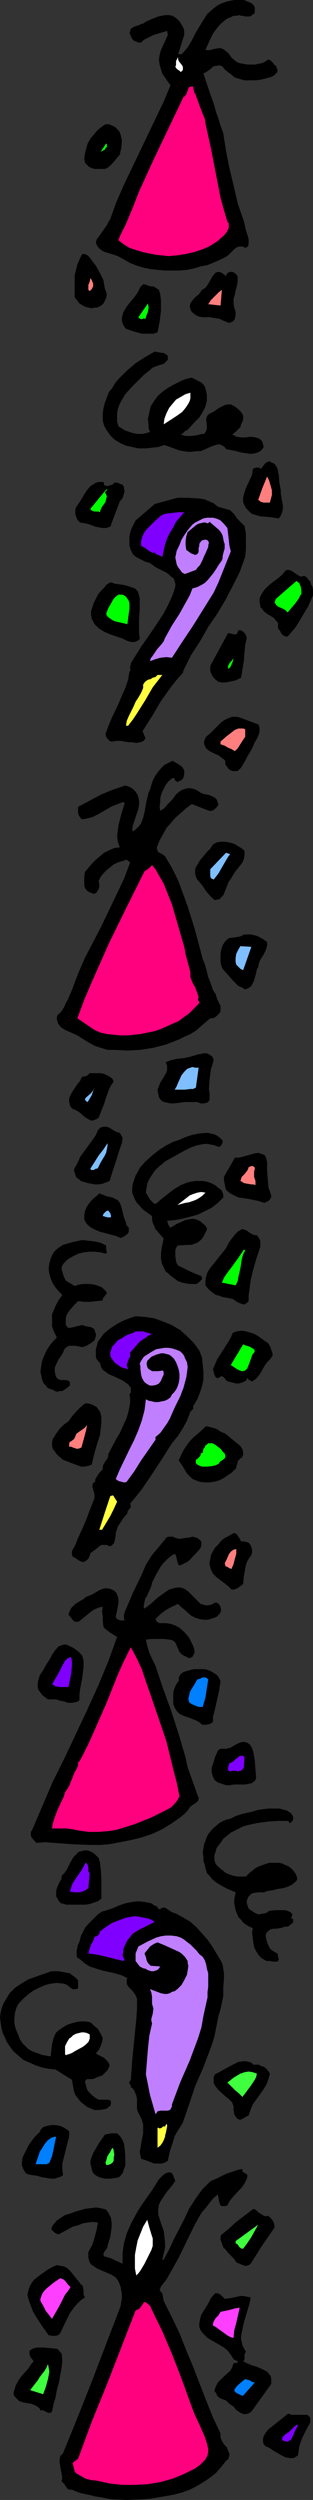 <?xml version="1.0" encoding="UTF-8" standalone="no"?>
<svg
   version="1.0"
   width="19.532mm"
   height="155.668mm"
   id="svg99"
   sodipodi:docname="Party Border 2.wmf"
   xmlns:inkscape="http://www.inkscape.org/namespaces/inkscape"
   xmlns:sodipodi="http://sodipodi.sourceforge.net/DTD/sodipodi-0.dtd"
   xmlns="http://www.w3.org/2000/svg"
   xmlns:svg="http://www.w3.org/2000/svg">
  <rect width="100%" height="100%" fill="#333333" stroke="none"/>
  <sodipodi:namedview
     id="namedview99"
     pagecolor="#ffffff"
     bordercolor="#000000"
     borderopacity="0.25"
     inkscape:showpageshadow="2"
     inkscape:pageopacity="0.0"
     inkscape:pagecheckerboard="0"
     inkscape:deskcolor="#d1d1d1"
     inkscape:document-units="mm" />
  <defs
     id="defs1">
    <pattern
       id="WMFhbasepattern"
       patternUnits="userSpaceOnUse"
       width="6"
       height="6"
       x="0"
       y="0" />
  </defs>
  <path
     style="fill:#000000;fill-opacity:1;fill-rule:evenodd;stroke:none"
     d="m 59.768,1.131 0.323,0.646 V 2.424 2.909 L 59.93,3.232 59.607,3.393 59.284,3.717 58.799,3.878 H 58.314 57.83 L 57.345,3.717 H 56.861 L 56.376,3.555 55.891,3.717 h -0.808 l -0.646,0.323 -0.808,0.323 -0.485,0.323 -1.131,0.97 -0.969,1.131 -0.808,1.131 -0.646,1.293 -0.646,1.454 -0.323,0.646 -0.162,0.485 h 0.485 0.485 l 0.646,-0.162 0.646,-0.162 1.131,-0.162 0.646,0.162 0.485,0.323 0.969,0.808 0.646,0.97 0.969,0.808 0.485,0.323 0.485,0.162 1.777,0.323 h 1.777 l 0.808,-0.162 0.808,-0.162 0.808,-0.323 0.646,-0.485 h 0.323 l 0.323,0.162 0.485,0.485 0.162,0.162 0.162,0.323 0.485,0.323 0.162,0.485 0.162,0.323 v 0.485 l -0.162,0.323 -0.646,0.646 -0.646,0.323 -1.131,0.323 -1.292,0.323 -1.292,0.162 H 58.961 57.668 L 56.537,18.583 55.407,18.26 54.438,17.452 53.953,17.129 52.984,16.321 52.661,15.836 52.176,15.513 51.691,15.351 51.045,15.513 h -0.323 l -0.485,0.162 -0.485,0.485 -1.131,0.808 -0.646,0.323 0.808,2.424 0.808,2.424 0.808,2.262 0.646,2.262 0.485,1.293 0.323,1.131 0.808,2.262 0.646,4.201 0.808,4.04 0.969,4.04 0.969,4.201 1.454,4.201 0.485,2.101 0.646,2.101 v 1.131 l -0.162,0.646 -0.323,0.162 -0.162,0.162 -0.485,-0.162 -0.323,-0.162 H 56.537 l -0.646,0.162 -0.485,0.323 -0.969,0.97 -0.485,0.485 -0.646,0.485 -1.292,0.646 -1.454,0.646 -1.615,0.646 -1.615,0.323 -1.615,0.485 -1.615,0.323 -1.777,0.162 h -1.615 -1.777 l -1.777,-0.162 -1.615,-0.162 -1.615,-0.323 -1.615,-0.485 -1.615,-0.646 -1.454,-0.808 -1.454,-0.808 -1.454,-0.485 -1.615,-0.485 -0.646,-0.323 -0.646,-0.485 -0.485,-0.646 -0.323,-0.646 0.162,-0.808 0.485,-0.646 1.938,-2.747 0.323,-0.646 0.485,-0.808 1.454,-4.04 1.777,-4.04 3.715,-7.756 3.715,-7.756 1.938,-4.04 1.615,-3.878 -0.646,-0.808 -0.646,-0.97 -0.646,-0.97 -0.323,-0.97 -0.323,-1.131 -0.162,-1.131 0.162,-1.131 0.323,-1.131 L 39.576,8.241 39.415,7.272 37.799,7.756 36.184,8.241 34.569,9.049 33.922,9.372 33.276,10.019 H 32.63 L 32.307,9.857 31.823,9.695 31.499,9.534 31.015,8.888 30.692,8.08 30.53,7.595 30.692,7.433 30.853,6.787 31.338,6.464 31.984,6.14 32.63,5.979 33.276,5.656 33.922,5.494 34.246,5.171 35.699,4.525 37.315,3.878 38.122,3.717 38.93,3.555 H 39.899 l 0.808,0.162 0.485,0.323 0.485,0.323 0.646,0.646 0.485,0.808 0.485,0.808 0.162,0.808 V 8.241 l -0.485,1.454 -0.485,1.616 -0.485,1.454 h 0.323 0.485 l 0.485,-0.485 0.969,-1.131 0.969,-1.616 0.808,-1.616 0.969,-1.616 0.969,-1.616 0.969,-1.454 L 50.238,2.101 51.045,1.454 51.853,0.97 52.661,0.646 53.63,0.323 54.438,0.162 55.245,0 h 0.646 0.969 0.646 l 0.808,0.323 0.808,0.323 z"
     id="path1" />
  <path
     style="fill:#ffffff;fill-opacity:1;fill-rule:evenodd;stroke:none"
     d="m 42.645,16.967 -0.323,-0.323 -0.485,-0.323 -0.323,-0.323 -0.162,-0.323 0.162,-0.323 v -0.485 -0.485 l 0.485,-0.97 v 0.485 l 0.162,0.485 0.646,0.808 0.323,0.485 v 0.323 0.485 l -0.162,0.162 z"
     id="path2" />
  <path
     style="fill:#ff007f;fill-opacity:1;fill-rule:evenodd;stroke:none"
     d="m 48.461,29.086 1.292,5.817 1.131,5.817 1.131,5.817 0.808,2.909 0.808,2.747 0.162,0.162 0.162,0.162 v 0.323 0.323 0.162 0.323 l -0.485,0.97 -0.646,0.808 -0.808,0.646 -0.646,0.646 -1.777,1.131 -1.777,0.808 -1.938,0.646 -2.1,0.485 -2.1,0.323 -1.938,0.162 -3.069,-0.323 -1.615,-0.323 -1.454,-0.323 -1.615,-0.485 -1.454,-0.485 -1.292,-0.808 -1.292,-0.97 0.323,-0.97 0.485,-0.97 0.485,-0.97 0.485,-0.97 1.615,-3.878 1.454,-3.717 3.392,-7.433 3.554,-7.433 3.554,-7.433 0.323,-0.162 0.323,-0.485 0.323,-0.808 0.162,-0.485 0.162,-0.323 0.485,-0.162 h 0.485 l 0.162,1.131 0.485,0.97 0.808,2.262 0.808,2.101 0.485,1.131 z"
     id="path3" />
  <path
     style="fill:#000000;fill-opacity:1;fill-rule:evenodd;stroke:none"
     d="m 27.623,30.379 0.485,0.485 0.323,0.808 0.162,0.646 0.162,0.808 -0.162,1.778 -0.162,0.646 -0.162,0.808 -0.808,0.97 -0.808,0.97 -0.808,0.808 -0.646,0.485 -0.485,0.162 h -1.615 -0.808 l -0.646,-0.162 -0.646,-0.323 -0.485,-0.485 -0.485,-0.485 v -0.323 l -0.162,-0.485 0.162,-1.293 0.323,-1.293 0.323,-1.131 0.646,-1.131 0.808,-0.97 0.808,-0.97 0.969,-0.808 0.969,-0.646 h 0.808 l 0.808,0.323 0.646,0.323 z"
     id="path4" />
  <path
     style="fill:#00ff00;fill-opacity:1;fill-rule:evenodd;stroke:none"
     d="m 24.715,35.227 -0.969,0.485 1.292,-1.939 0.162,0.162 v 0.323 0.323 l -0.323,0.323 z"
     id="path5" />
  <path
     style="fill:#000000;fill-opacity:1;fill-rule:evenodd;stroke:none"
     d="m 21.484,61.081 1.131,1.454 0.969,1.778 0.808,1.616 0.162,0.97 0.162,0.97 0.323,0.808 0.162,0.646 -0.162,0.808 -0.323,0.646 -0.323,0.646 -0.323,0.323 -0.485,0.323 -0.646,0.323 h -0.646 l -0.646,0.162 -1.454,-0.323 -0.646,-0.323 -0.808,-0.485 -0.485,-0.646 -0.646,-0.808 v -2.585 -1.293 -1.293 l 0.323,-1.293 0.323,-1.293 0.485,-1.131 0.646,-1.293 h 0.323 0.323 l 0.323,0.162 0.323,0.162 0.485,0.485 z"
     id="path6" />
  <path
     style="fill:#000000;fill-opacity:1;fill-rule:evenodd;stroke:none"
     d="m 56.053,65.121 v 1.131 l -0.162,0.97 -0.323,1.131 -0.162,0.97 -0.323,0.97 v 1.131 l 0.162,0.97 0.323,0.97 v 0.808 l -0.162,0.808 -0.162,0.323 -0.323,0.323 -0.323,0.162 -0.323,0.162 H 53.791 L 53.468,75.786 52.661,75.463 52.338,75.301 52.014,75.14 51.691,74.978 H 51.368 L 50.399,74.817 49.591,74.655 H 48.622 47.815 L 46.845,74.494 46.199,74.17 45.553,73.686 45.23,73.362 44.907,72.878 v -0.323 l -0.162,-0.323 0.162,-0.808 0.323,-0.485 0.485,-0.646 0.485,-0.485 0.646,-0.485 0.485,-0.646 0.323,-0.485 0.323,-0.162 0.485,-0.323 0.485,-0.646 1.131,-1.939 0.485,-0.646 0.323,-0.323 0.485,-0.162 h 0.323 l 0.485,0.162 0.485,0.323 0.646,0.485 0.162,-0.485 0.323,-0.323 0.485,-0.162 h 0.485 l 0.485,0.162 0.323,0.323 0.323,0.323 z"
     id="path7" />
  <path
     style="fill:#ff7f7f;fill-opacity:1;fill-rule:evenodd;stroke:none"
     d="m 21.646,68.03 -0.485,0.485 -0.323,-0.323 V 67.868 67.545 67.06 l 0.323,-0.808 0.162,-0.808 0.323,0.485 0.323,0.808 v 0.646 z"
     id="path8" />
  <path
     style="fill:#000000;fill-opacity:1;fill-rule:evenodd;stroke:none"
     d="m 37.476,68.191 0.323,1.131 0.162,1.293 v 1.293 1.293 l -0.323,2.585 -0.485,2.424 -0.969,0.323 H 35.215 34.246 33.438 L 31.661,78.049 29.723,77.402 29.238,76.756 28.915,76.109 28.753,75.463 v -0.646 l 0.162,-0.646 0.162,-0.646 0.646,-1.131 0.969,-1.293 0.969,-1.131 0.808,-1.131 0.646,-1.293 0.323,-0.323 0.323,-0.323 h 0.323 l 0.485,0.162 0.808,0.323 h 0.485 0.323 z"
     id="path9" />
  <path
     style="fill:#ff7f7f;fill-opacity:1;fill-rule:evenodd;stroke:none"
     d="m 49.107,71.585 0.646,-0.97 0.808,-0.808 0.969,-0.97 0.808,-0.646 -0.323,3.717 z"
     id="path10" />
  <path
     style="fill:#00ff00;fill-opacity:1;fill-rule:evenodd;stroke:none"
     d="m 34.246,75.14 -0.162,-0.162 h -0.323 l -0.323,0.162 -0.485,-0.162 -0.162,-0.162 -0.162,-0.162 2.261,-3.232 0.162,0.97 -0.162,0.97 -0.323,0.808 z"
     id="path11" />
  <path
     style="fill:#000000;fill-opacity:1;fill-rule:evenodd;stroke:none"
     d="m 39.576,83.866 v 0.485 0.323 l -0.485,0.485 -0.485,0.485 -0.646,0.162 -1.454,0.485 -0.646,0.323 -0.485,0.485 -1.454,1.131 -1.454,1.454 -1.454,1.454 -1.454,1.616 -0.485,0.808 -0.485,0.808 -0.485,0.97 -0.323,0.97 -0.162,0.97 v 0.97 0.97 l 0.323,1.131 0.808,0.485 0.808,0.485 0.969,0.323 0.969,0.323 0.969,0.162 h 0.969 l 0.969,-0.162 0.969,-0.323 -0.323,-0.808 v -0.646 l -0.162,-1.616 0.323,-1.454 0.323,-1.454 0.808,-1.293 0.969,-1.293 1.131,-0.97 1.131,-0.808 1.454,-0.808 1.292,-0.646 1.454,-0.646 1.454,-0.323 0.969,0.485 0.969,0.485 0.485,0.323 0.323,0.323 0.323,0.485 0.162,0.485 0.162,0.646 0.162,0.808 v 0.808 0.646 l -0.162,0.646 -0.162,0.646 -0.646,1.293 -0.808,1.293 -0.969,0.97 -1.938,2.101 h -0.323 l -0.323,0.323 -0.323,0.323 -0.485,0.323 0.646,0.162 0.485,0.162 h 1.292 l 1.292,-0.162 1.292,-0.323 h 0.485 l 0.162,-0.162 0.162,-0.323 0.162,-0.162 0.162,-0.646 v -0.646 l -0.162,-1.454 0.162,-0.646 0.162,-0.323 0.323,-0.323 1.292,-0.646 0.646,-0.485 0.485,-0.323 0.646,-0.323 0.646,-0.323 0.646,-0.162 h 0.808 l 0.969,0.485 0.808,0.646 0.646,0.646 0.323,0.485 0.162,0.485 v 0.808 l -0.162,0.485 -0.323,0.646 -0.162,0.646 -0.485,0.485 -0.485,0.485 -0.969,0.808 0.485,0.162 0.485,0.323 1.131,0.162 h 1.131 l 1.131,-0.162 1.131,0.162 0.485,0.162 0.485,0.162 0.323,0.323 0.323,0.323 0.162,0.646 0.162,0.646 -0.323,0.485 -0.485,0.485 -0.646,0.323 -0.485,0.162 -1.131,0.162 -1.131,-0.162 -1.131,-0.162 -1.131,-0.323 -2.423,-0.485 -0.323,-0.485 -0.485,-0.323 -0.323,-0.162 -0.485,-0.162 -0.808,0.162 -0.969,0.323 -1.777,0.808 -0.808,0.323 h -0.969 l -1.131,0.162 h -0.969 l -0.969,-0.162 -0.969,-0.162 -1.777,-0.646 -1.777,-0.646 -1.454,0.485 -1.454,0.162 -1.615,0.162 h -1.615 l -1.454,-0.323 -1.454,-0.323 -1.454,-0.646 -1.292,-0.808 -0.969,-0.97 -0.808,-1.131 -0.646,-1.131 -0.323,-1.293 v -1.454 l 0.162,-1.293 0.323,-1.293 0.485,-1.293 0.485,-1.293 0.808,-0.97 0.646,-1.131 0.808,-0.97 0.969,-0.97 0.969,-0.97 2.1,-1.778 2.261,-1.454 2.261,-1.293 0.808,0.162 0.969,0.162 h 0.323 l 0.485,0.323 0.323,0.162 z"
     id="path12" />
  <path
     style="fill:#ffffff;fill-opacity:1;fill-rule:evenodd;stroke:none"
     d="m 44.907,92.43 v 0.646 0.646 l -0.162,0.646 -0.323,0.646 -0.646,0.97 -0.808,0.97 -1.131,0.808 -0.969,0.646 -2.261,1.454 0.162,-1.293 0.485,-1.293 0.646,-1.293 0.808,-0.97 0.808,-0.97 1.131,-0.646 1.131,-0.646 z"
     id="path13" />
  <path
     style="fill:#000000;fill-opacity:1;fill-rule:evenodd;stroke:none"
     d="m 66.23,115.376 v 0.808 l 0.162,0.97 0.323,1.778 v 0.808 l -0.162,0.808 -0.323,0.808 -0.485,0.646 -2.261,-0.323 -2.1,-0.162 -1.131,-0.323 -0.969,-0.323 -0.808,-0.808 -0.323,-0.323 -0.323,-0.485 -0.323,-0.646 -0.162,-0.485 v -0.646 -0.485 l 0.323,-1.131 0.323,-0.97 0.969,-2.101 0.485,-0.97 0.162,-1.131 v -0.323 l 0.323,-0.162 0.485,-0.162 h 0.646 l 0.323,0.162 0.162,0.162 0.485,-0.646 0.485,-0.646 0.485,-0.323 0.323,-0.162 h 0.323 l 0.485,0.323 0.485,0.162 0.323,0.323 0.485,0.808 0.162,0.808 0.162,0.808 0.162,1.939 0.162,0.808 z"
     id="path14" />
  <path
     style="fill:#ff7f7f;fill-opacity:1;fill-rule:evenodd;stroke:none"
     d="m 64.13,116.507 -0.485,1.778 h -1.454 l -0.646,-0.162 -0.646,-0.485 0.969,-2.747 1.131,-2.747 0.485,0.97 0.323,1.131 0.323,1.131 z"
     id="path15" />
  <path
     style="fill:#000000;fill-opacity:1;fill-rule:evenodd;stroke:none"
     d="m 26.492,114.083 0.323,-0.323 0.162,-0.162 h 0.646 l 1.292,0.485 0.323,0.485 v 0.485 l 0.162,0.485 -0.162,0.646 -0.162,0.485 -0.162,0.485 -0.323,0.485 -0.323,0.323 -2.261,5.979 -0.969,0.323 h -0.808 l -0.969,-0.162 -0.808,-0.162 -0.808,-0.323 -0.969,-0.323 -0.808,-0.162 -0.969,-0.162 -0.646,-0.646 -0.323,-0.808 -0.162,-0.485 v -0.646 -0.485 l 0.162,-0.485 0.646,-0.97 0.646,-0.97 0.646,-1.131 0.646,-0.97 0.808,-0.97 0.808,-0.485 0.485,-0.323 0.646,-0.162 h 0.485 0.646 l 0.162,0.485 v 0.323 h 0.323 l 0.323,0.162 0.646,-0.162 z"
     id="path16" />
  <path
     style="fill:#00ff00;fill-opacity:1;fill-rule:evenodd;stroke:none"
     d="m 24.715,115.861 0.323,0.485 0.162,0.485 -0.162,0.646 -0.162,0.646 -0.323,0.485 -0.485,0.646 -0.323,0.646 -0.162,0.646 -0.323,-0.162 h -0.323 -0.646 l -0.485,-0.162 -0.323,-0.162 -0.162,-0.323 3.715,-4.525 h 0.323 z"
     id="path17" />
  <path
     style="fill:#000000;fill-opacity:1;fill-rule:evenodd;stroke:none"
     d="m 51.368,119.254 2.908,0.808 0.969,0.97 0.646,0.97 0.808,0.808 0.969,0.97 0.323,1.778 v 1.778 1.939 l -0.162,1.778 -0.646,1.778 -0.646,1.778 -1.615,3.232 -1.777,3.393 -1.938,3.232 -2.1,3.07 -1.938,3.393 -2.1,3.232 -1.777,3.555 -0.162,0.646 -1.454,1.616 -1.292,1.616 -2.423,3.393 -2.1,3.555 -2.261,3.555 0.323,0.646 0.162,0.485 0.162,0.323 v 0.323 l -0.162,0.162 -0.162,0.323 -0.808,0.323 -0.969,0.162 -0.969,-0.162 h -0.808 l -1.938,-0.323 h -0.969 l -0.969,0.162 h -0.323 l -0.323,-0.162 -0.485,-0.485 -0.323,-0.485 -0.162,-0.646 0.646,-1.778 0.808,-1.939 1.615,-3.393 0.808,-1.939 0.808,-1.778 0.646,-1.939 0.323,-1.939 0.323,-0.323 -0.162,-0.162 v -0.162 -0.485 l 0.162,-0.485 v -0.323 l 2.423,-3.878 2.585,-3.717 2.585,-3.878 1.131,-2.101 0.969,-2.101 0.485,-1.293 0.323,-1.131 v -0.646 l -0.162,-0.485 -0.162,-0.646 -0.646,-0.485 -0.485,-0.485 -0.646,-0.485 -1.292,-0.646 -1.292,-0.646 -0.646,-0.485 -0.646,-0.485 -1.131,-0.323 -0.969,-0.485 -0.969,-0.485 -0.485,-0.323 -0.485,-0.485 -0.485,-0.97 -0.323,-0.97 v -1.131 -0.97 l 0.162,-0.97 0.323,-0.97 0.969,-1.939 4.523,-3.878 5.331,-1.454 h 2.423 l 2.585,0.162 1.292,0.162 1.131,0.485 1.131,0.485 z"
     id="path18" />
  <path
     style="fill:#7f00ff;fill-opacity:1;fill-rule:evenodd;stroke:none"
     d="m 43.453,120.547 -0.969,1.131 -0.969,1.131 -0.646,1.293 -0.808,1.293 -0.646,1.293 -0.485,1.454 -0.323,1.454 -0.323,1.454 -1.777,-0.808 0.323,-0.162 H 36.346 35.861 l -0.485,-0.323 -0.323,-0.162 -0.808,-0.646 -0.969,-0.485 v -1.131 l 0.323,-1.131 0.485,-0.97 0.646,-0.808 1.615,-1.616 1.615,-1.454 0.646,-0.323 0.646,-0.162 1.454,-0.162 1.454,-0.162 z"
     id="path19" />
  <path
     style="fill:#bf7fff;fill-opacity:1;fill-rule:evenodd;stroke:none"
     d="m 53.63,124.264 0.162,1.293 0.162,1.454 0.162,1.454 0.323,1.293 -0.969,2.424 -0.969,2.424 -0.969,2.424 -1.131,2.424 -4.846,7.756 -2.585,3.878 -2.423,3.717 -1.292,-0.162 -1.454,0.162 -1.131,0.323 -1.292,0.485 0.162,-0.646 0.485,-0.646 0.969,-1.454 1.131,-1.293 0.485,-0.646 0.323,-0.808 0.808,-1.454 0.808,-1.454 1.777,-2.747 1.615,-2.909 0.808,-1.454 0.646,-1.616 1.131,-0.323 0.969,-0.485 0.808,-0.485 0.808,-0.808 0.646,-0.808 0.646,-0.808 0.646,-0.97 0.485,-0.808 0.808,-1.131 0.162,-0.485 v -0.485 l 0.323,-1.293 0.162,-0.485 v -0.485 -0.646 l -0.162,-0.323 -0.162,-0.808 -0.162,-0.808 -0.323,-0.646 -0.485,-0.646 -1.131,-0.97 -1.131,-0.97 -0.323,0.323 H 48.784 l -0.323,-0.162 v 0 h -0.485 l -0.646,0.162 -0.646,0.162 -0.485,0.323 -0.969,0.808 -0.969,0.808 -0.162,0.485 -0.162,0.485 -0.162,1.131 v 0.97 l 0.162,1.131 0.485,0.323 0.646,0.485 0.485,0.162 0.323,0.162 h 0.323 l 0.323,-0.162 0.323,-0.485 v -0.97 l 0.162,-0.485 v -0.485 l 0.323,-0.485 0.323,-0.323 0.646,-0.162 h 0.323 l 0.323,0.162 0.162,0.162 0.162,0.323 -0.162,0.808 v 0.323 l -0.162,0.323 -0.485,1.131 -0.323,0.646 -0.323,0.808 -0.646,1.293 -0.485,0.485 -0.485,0.646 -2.585,0.97 -0.646,-0.323 -0.485,-0.646 -0.485,-0.646 -0.323,-0.646 -0.162,-0.808 -0.162,-0.808 0.162,-0.808 0.162,-0.808 0.646,-1.293 0.485,-1.293 0.808,-1.293 0.808,-1.131 0.969,-1.131 0.646,-0.485 0.646,-0.323 0.646,-0.323 0.646,-0.323 0.808,-0.162 h 0.808 0.646 l 0.646,0.162 0.485,0.162 0.646,0.323 0.808,0.808 z"
     id="path20" />
  <path
     style="fill:#000000;fill-opacity:1;fill-rule:evenodd;stroke:none"
     d="m 71.883,135.575 0.485,0.323 0.323,0.485 0.485,0.485 0.162,0.646 0.323,0.485 0.162,0.808 v 1.293 l -1.131,2.585 -1.454,2.424 -1.454,2.424 -1.938,2.262 h -0.485 l -0.323,-0.162 -0.323,-0.162 -0.323,-0.323 -0.162,-0.323 -0.162,-0.323 -0.485,-0.646 v -0.485 -0.646 l -0.162,-0.323 -0.323,-0.323 -0.485,-0.646 -0.808,-0.485 -0.808,-0.485 -0.646,-0.485 -0.646,-0.808 -0.323,-0.323 v -0.485 l -0.162,-0.646 v -0.646 l 0.162,-0.646 0.323,-0.646 0.323,-0.485 0.323,-0.485 0.969,-0.97 0.969,-0.808 1.131,-0.808 1.131,-0.97 0.808,-0.97 0.323,-0.162 H 68.007 l 0.646,0.162 0.485,0.323 0.485,0.323 0.485,0.323 0.485,0.323 0.485,0.162 0.323,-0.162 z"
     id="path21" />
  <path
     style="fill:#00ff00;fill-opacity:1;fill-rule:evenodd;stroke:none"
     d="m 71.076,139.776 -0.323,0.485 -0.323,0.646 -0.808,1.131 -0.969,1.131 -0.808,0.97 -0.485,-0.485 -0.485,-0.323 -1.131,-0.485 -0.485,-0.323 -0.323,-0.485 -0.162,-0.162 0.162,-0.646 0.162,-0.323 4.846,-4.201 0.323,0.323 0.323,0.162 0.162,0.485 0.162,0.323 0.162,0.97 z"
     id="path22" />
  <path
     style="fill:#000000;fill-opacity:1;fill-rule:evenodd;stroke:none"
     d="m 32.953,140.746 v 2.585 l -0.162,2.262 v 2.262 1.131 l 0.162,1.293 -0.162,0.323 -0.323,0.162 -0.646,0.323 h -0.808 l -0.808,-0.162 -1.292,-0.646 -2.908,-0.97 -1.454,-0.646 -1.292,-0.808 -0.485,-0.485 -0.485,-0.485 -0.323,-0.646 -0.323,-0.646 -0.162,-0.808 v -0.97 l 0.323,-0.97 0.323,-0.97 0.485,-0.97 0.485,-0.97 0.646,-0.808 0.808,-0.808 0.646,-0.808 0.969,-0.485 0.808,0.323 1.131,0.162 1.131,0.162 1.131,0.323 0.969,0.323 0.485,0.162 0.323,0.323 0.323,0.323 0.162,0.485 0.162,0.485 z"
     id="path23" />
  <path
     style="fill:#00ff00;fill-opacity:1;fill-rule:evenodd;stroke:none"
     d="m 30.53,143.17 -0.485,3.717 -1.454,-0.323 -1.454,-0.323 -0.646,-0.323 -0.485,-0.323 -0.646,-0.485 -0.323,-0.646 0.485,-1.293 0.646,-1.131 0.646,-1.131 0.485,-0.485 0.646,-0.485 h 0.808 l 0.485,0.162 0.485,0.323 0.323,0.485 0.323,0.485 0.162,0.646 z"
     id="path24" />
  <path
     style="fill:#000000;fill-opacity:1;fill-rule:evenodd;stroke:none"
     d="m 57.83,151.734 -0.162,1.778 -0.162,2.101 -0.646,3.878 -1.292,0.646 -0.808,0.162 -0.808,0.162 -0.808,0.162 h -0.808 l -0.808,-0.162 -0.646,-0.485 -0.646,-0.646 -0.485,-0.97 -0.162,-0.485 v -0.485 -0.485 l 0.162,-0.485 4.038,-7.433 0.808,0.162 0.646,0.162 h 0.323 l 0.323,-0.162 0.162,-0.323 0.162,-0.485 h 0.646 l 0.485,0.323 0.323,0.323 0.323,0.485 0.162,0.485 v 0.485 l -0.162,0.646 z"
     id="path25" />
  <path
     style="fill:#00ff00;fill-opacity:1;fill-rule:evenodd;stroke:none"
     d="m 55.084,154.966 -0.162,0.646 -0.323,0.808 -0.323,0.646 -0.162,0.162 -0.323,0.162 v -0.323 -0.323 l 0.323,-0.646 z"
     id="path26" />
  <path
     style="fill:#ffff3f;fill-opacity:1;fill-rule:evenodd;stroke:none"
     d="m 38.284,158.844 -1.131,1.454 -1.131,1.454 -1.777,3.07 -1.938,3.07 -0.969,1.454 -1.131,1.454 h -0.485 l 0.162,-1.131 0.485,-1.131 1.131,-2.262 0.485,-1.131 0.646,-0.97 0.646,-1.131 0.485,-1.131 v -0.808 l 0.323,-0.485 0.323,-0.323 0.485,-0.323 0.646,-0.162 0.485,-0.323 0.646,-0.162 0.485,-0.485 z"
     id="path27" />
  <path
     style="fill:#000000;fill-opacity:1;fill-rule:evenodd;stroke:none"
     d="m 60.899,170.479 0.162,0.323 0.162,0.485 v 0.808 l -0.162,0.646 -0.323,0.808 -0.808,1.454 -0.323,0.808 -0.323,0.646 -0.485,0.808 -0.485,0.808 -0.485,0.97 -0.485,0.808 -0.485,0.808 -0.323,0.323 -0.323,0.323 -0.323,0.162 h -0.485 -0.485 l -0.485,-0.162 -0.485,-0.323 -0.485,-0.646 -0.323,-0.485 v -0.323 -0.485 l -0.323,-0.323 -0.485,-0.323 -0.808,-0.646 -1.131,-0.485 -0.969,-0.485 -0.808,-0.646 -0.162,-0.323 -0.162,-0.323 -0.162,-0.485 v -0.485 l 0.162,-0.485 0.323,-0.646 0.969,-0.808 0.808,-0.808 1.777,-1.778 0.969,-0.646 1.131,-0.485 0.485,-0.162 h 0.646 0.485 l 0.646,0.162 z"
     id="path28" />
  <path
     style="fill:#ff7f7f;fill-opacity:1;fill-rule:evenodd;stroke:none"
     d="m 57.83,173.387 -0.646,0.97 -1.131,1.778 -0.323,0.323 -0.323,0.323 -0.808,-0.485 -0.808,-0.323 -0.808,-0.485 -0.485,-0.162 -0.485,-0.162 v -0.646 0 l 1.292,-1.131 1.454,-1.131 0.646,-0.485 0.808,-0.323 h 0.808 0.323 l 0.485,0.162 z"
     id="path29" />
  <path
     style="fill:#000000;fill-opacity:1;fill-rule:evenodd;stroke:none"
     d="m 43.453,181.305 v 0.808 l -0.162,0.808 -0.162,0.323 -0.323,0.323 -0.323,0.162 -0.323,0.162 -0.323,0.162 -0.162,-0.162 -0.323,-0.162 -0.162,-0.323 v -0.162 l -0.323,-0.162 h -0.162 l -0.969,0.808 -0.646,0.808 -0.485,0.97 -0.485,0.97 -0.323,1.131 v 0.97 l -0.162,1.131 0.162,0.97 0.485,-0.323 0.485,-0.323 0.969,-1.131 0.969,-0.97 0.808,-1.131 0.969,-0.808 0.646,-0.323 0.485,-0.162 0.646,-0.162 h 0.646 l 0.808,0.162 0.808,0.323 0.646,0.485 0.646,0.323 0.808,0.162 0.808,0.162 0.646,0.323 0.646,0.323 0.323,0.323 0.162,0.323 0.162,0.485 0.162,0.485 -0.485,0.646 -0.485,0.485 -0.323,0.162 -0.323,0.162 h -0.485 l -0.485,-0.162 -3.715,-1.454 -1.292,0.97 -1.292,1.131 -1.292,1.131 -0.969,1.131 -1.131,1.293 -0.808,1.454 -0.808,1.454 -0.646,1.616 v 0.323 l 0.162,0.485 0.162,0.323 0.323,0.162 0.323,0.162 0.323,0.162 0.646,0.485 1.615,2.747 1.454,2.909 1.131,3.07 1.131,3.07 0.969,3.07 0.969,3.232 1.615,6.14 0.485,1.131 0.323,1.131 0.485,1.939 0.808,2.101 0.323,0.97 0.646,0.97 0.323,1.131 0.485,0.97 0.323,0.646 v 0.485 0.646 l -0.162,0.485 -0.969,0.97 -0.323,0.162 -0.323,0.162 h -0.323 -0.323 l -1.131,0.97 -1.131,0.97 -1.131,0.97 -1.292,0.808 -1.454,0.646 -1.292,0.646 -2.908,1.131 -3.069,0.808 -3.069,0.485 -3.069,0.162 -3.069,-0.162 h -0.808 -0.808 l -1.615,-0.485 -1.454,-0.485 -1.454,-0.808 -1.292,-0.808 -1.292,-0.808 -1.454,-0.646 -1.454,-0.646 -0.969,-0.646 -0.646,-0.808 -0.162,-0.485 -0.162,-0.485 v -0.485 l 0.162,-0.646 0.646,-0.485 0.485,-0.646 0.485,-0.808 0.323,-0.808 0.485,-0.808 0.323,-0.808 0.646,-1.454 1.454,-3.878 1.615,-3.717 3.877,-7.433 1.777,-3.717 1.777,-3.717 1.777,-3.717 1.454,-3.878 -0.808,-0.646 v 0 l -0.969,0.323 -1.131,0.323 -0.969,0.485 -0.808,0.646 -0.808,0.646 -0.808,0.808 -0.646,0.808 -0.485,0.97 0.162,0.808 v 0.485 l -0.162,0.646 -0.323,0.485 -0.162,0.323 -0.323,0.162 -0.323,0.162 -0.323,-0.162 -0.485,-0.162 -0.646,-0.323 -0.323,-0.323 -0.323,-0.485 -0.162,-0.646 v -0.646 -1.293 l 0.162,-1.131 0.808,-0.97 0.808,-0.97 0.969,-0.97 0.969,-0.808 0.969,-0.808 1.292,-0.646 1.131,-0.485 1.292,-0.162 -0.485,-1.293 -0.162,-1.293 0.162,-1.293 0.162,-1.293 0.646,-2.585 0.808,-2.585 -0.323,-0.323 -1.292,0.485 -1.292,0.485 -2.261,1.293 -1.131,0.646 -1.292,0.646 -1.292,0.323 -0.646,0.162 H 19.223 l -0.485,-0.646 -0.323,-0.646 v -0.808 -0.808 l 2.746,-1.454 2.746,-1.454 2.746,-1.131 1.454,-0.485 1.454,-0.485 0.969,0.323 0.808,0.485 0.646,0.646 0.485,0.808 0.323,1.131 v 1.131 l -0.162,0.97 -0.323,0.97 -0.323,0.97 -0.323,0.97 -0.323,0.97 -0.162,0.97 0.162,0.485 0.646,-0.485 0.485,-0.485 0.485,-0.485 0.323,-0.485 0.485,-1.293 0.323,-1.293 0.485,-2.747 0.323,-1.293 0.162,-0.646 0.323,-0.646 0.323,-1.131 0.323,-0.97 0.485,-0.97 0.646,-0.97 0.808,-0.97 0.808,-0.808 0.969,-0.485 0.969,-0.485 0.808,0.485 0.808,0.485 0.646,0.485 z"
     id="path30" />
  <path
     style="fill:#000000;fill-opacity:1;fill-rule:evenodd;stroke:none"
     d="m 57.668,200.211 v 0.97 l -0.162,0.97 -0.323,0.808 -0.485,0.646 -0.646,0.808 -0.646,0.808 -0.485,0.808 -0.485,0.808 -0.485,0.646 -0.323,0.808 -0.323,0.808 -0.323,0.808 -0.323,0.808 -0.485,0.485 -0.485,0.485 h -0.485 l -0.485,0.162 -0.646,-0.485 -0.485,-0.485 -0.969,-1.131 -0.969,-1.454 -1.131,-1.293 -0.323,-0.646 -0.162,-0.646 v -0.485 -0.646 l 0.162,-0.485 0.323,-0.485 0.646,-1.131 0.808,-0.97 0.808,-0.97 0.808,-0.808 0.646,-0.97 0.808,-0.485 0.969,-0.162 h 1.131 l 0.969,0.162 1.131,0.323 0.808,0.485 0.808,0.485 z"
     id="path31" />
  <path
     style="fill:#7fbfff;fill-opacity:1;fill-rule:evenodd;stroke:none"
     d="m 54.276,201.019 -0.485,0.646 -0.485,0.808 -1.777,3.07 -0.485,0.646 -0.646,0.808 -0.323,-0.162 -0.323,-0.162 -0.162,-0.485 v -0.485 -1.131 l 3.715,-3.878 z"
     id="path32" />
  <path
     style="fill:#ff007f;fill-opacity:1;fill-rule:evenodd;stroke:none"
     d="m 43.453,222.834 0.162,0.808 0.162,0.97 0.485,1.778 0.485,1.778 0.162,0.808 v 0.97 l 0.485,1.293 0.646,1.131 0.485,1.293 0.323,1.131 -0.162,0.323 v 0.162 l 0.162,0.323 0.162,0.323 v 0.162 l -0.162,0.162 -1.131,1.131 -1.131,1.131 -1.131,0.808 -1.292,0.97 -1.454,0.646 -1.454,0.646 -1.454,0.646 -1.454,0.485 -1.615,0.323 -1.615,0.323 -1.454,0.162 -1.615,0.162 h -1.615 l -1.615,-0.162 -1.615,-0.162 -1.454,-0.323 -1.454,-0.646 -1.454,-0.97 -2.585,-1.778 1.615,-4.363 1.938,-4.525 3.877,-8.726 4.2,-8.564 4.2,-8.403 0.969,-0.646 0.485,-0.485 0.323,-0.323 0.808,0.97 0.646,1.131 1.292,2.262 0.969,2.424 0.969,2.424 1.454,5.009 z"
     id="path33" />
  <path
     style="fill:#000000;fill-opacity:1;fill-rule:evenodd;stroke:none"
     d="m 62.999,221.703 v 0.808 l -0.162,0.646 -0.323,0.808 -0.323,0.646 -0.808,1.293 -0.323,0.808 -0.162,0.808 -0.323,0.646 -0.162,0.808 -0.485,1.778 -0.323,0.646 -0.323,0.646 -0.646,0.485 -0.323,0.162 -0.485,0.162 -0.808,-0.485 -0.808,-0.323 -0.646,-0.646 -0.646,-0.646 -1.131,-1.293 -1.292,-1.454 -0.323,-0.808 -0.162,-0.97 v -0.97 -0.808 l 0.162,-0.97 0.323,-0.97 0.485,-0.808 0.646,-0.646 0.485,-0.323 h 0.323 l 1.131,-0.162 0.969,-0.162 0.485,-0.162 0.485,-0.323 h 0.808 0.808 l 0.808,0.162 0.646,0.162 1.292,0.646 z"
     id="path34" />
  <path
     style="fill:#7fbfff;fill-opacity:1;fill-rule:evenodd;stroke:none"
     d="m 57.345,228.328 -0.646,-0.323 -0.485,-0.485 -0.485,-0.485 -0.162,-0.646 v -0.97 l 0.162,-0.97 0.485,-0.97 0.485,-0.808 2.585,0.162 z"
     id="path35" />
  <path
     style="fill:#000000;fill-opacity:1;fill-rule:evenodd;stroke:none"
     d="m 50.399,249.497 -0.323,1.131 -0.323,0.97 -0.323,2.424 -0.162,2.262 0.162,1.131 v 0.97 0.485 l -0.162,0.162 -0.162,0.323 -0.323,0.162 -0.646,0.162 h -0.808 l -0.808,-0.323 h -0.646 -1.615 -0.808 l -0.969,0.162 -1.615,0.162 h -0.646 l -0.808,-0.162 -0.646,-0.162 -0.485,-0.162 -0.485,-0.485 -0.323,-0.485 -0.162,-0.808 -0.162,-0.97 0.323,-0.808 0.323,-0.808 0.969,-1.616 0.485,-0.808 0.162,-0.808 v -0.808 l -0.162,-0.323 -0.162,-0.485 1.292,-0.485 1.454,-0.323 1.615,-0.162 1.454,-0.323 1.615,-0.485 0.808,-0.162 0.808,-0.162 h 0.646 l 0.646,0.323 0.646,0.485 0.162,0.323 z"
     id="path36" />
  <path
     style="fill:#7fbfff;fill-opacity:1;fill-rule:evenodd;stroke:none"
     d="m 46.199,255.96 -0.646,0.323 h -0.646 l -1.292,0.162 h -2.423 l 0.485,-0.808 0.323,-0.808 0.808,-1.778 0.646,-0.808 0.646,-0.646 0.323,-0.162 0.969,-0.323 0.646,0.162 h 0.808 z"
     id="path37" />
  <path
     style="fill:#000000;fill-opacity:1;fill-rule:evenodd;stroke:none"
     d="m 26.815,254.506 -0.646,0.97 -0.485,0.97 -0.808,2.262 -0.323,1.131 -0.485,1.131 -0.808,2.101 -0.485,0.323 -0.485,0.162 -0.485,0.162 h -0.323 l -0.646,-0.323 -0.808,-0.485 -1.292,-1.131 -0.808,-0.485 -0.323,-0.162 -0.485,-0.162 -0.485,-0.485 -0.162,-0.485 -0.162,-0.646 v -0.323 -0.485 l 0.162,-0.485 0.485,-0.97 1.292,-1.939 0.646,-0.808 0.485,-0.97 h 0.485 l 0.485,-0.162 0.323,-0.162 0.485,-0.485 h 1.777 0.808 l 0.808,0.162 0.646,0.323 0.646,0.323 0.646,0.485 z"
     id="path38" />
  <path
     style="fill:#7fbfff;fill-opacity:1;fill-rule:evenodd;stroke:none"
     d="m 20.677,259.354 -0.323,-0.162 -0.162,-0.162 -0.162,-0.323 0.162,-0.323 1.292,-1.131 0.485,-0.646 0.323,-0.808 -0.646,1.939 -0.485,0.808 z"
     id="path39" />
  <path
     style="fill:#000000;fill-opacity:1;fill-rule:evenodd;stroke:none"
     d="m 28.915,267.756 -0.162,1.293 -0.485,1.293 -0.808,2.585 -0.808,2.424 -0.808,2.585 -0.808,0.323 -0.808,0.323 -0.969,0.162 h -0.808 l -0.969,-0.162 -0.808,-0.162 -1.615,-0.485 -0.323,-0.323 -0.485,-0.323 -0.323,-0.323 -0.323,-0.97 -0.162,-0.646 0.162,-0.485 0.323,-0.485 0.485,-0.97 0.485,-1.131 3.069,-4.201 0.646,-0.97 0.485,-1.131 0.323,-0.323 0.323,-0.323 0.646,-0.162 h 0.646 l 0.646,0.162 1.292,0.808 0.646,0.323 0.646,0.162 z"
     id="path40" />
  <path
     style="fill:#000000;fill-opacity:1;fill-rule:evenodd;stroke:none"
     d="m 52.499,268.403 v 0.485 l -0.323,0.646 -0.323,0.323 H 51.691 51.368 l -0.808,-0.323 -0.808,-0.162 -0.808,-0.162 h -0.808 l -0.808,0.162 -0.808,0.162 -1.454,0.485 -1.615,0.808 -1.454,0.808 -1.454,0.808 -1.454,0.808 -0.808,0.646 -0.969,0.808 -0.808,0.808 -0.646,0.97 -0.646,0.97 -0.485,1.131 -0.162,0.97 -0.162,1.131 0.485,0.808 0.485,0.808 0.646,0.646 0.323,0.323 h 0.485 l 1.292,-1.131 1.454,-1.131 1.454,-1.131 1.615,-0.97 1.615,-0.646 0.808,-0.162 0.969,-0.162 h 0.808 0.969 l 0.969,0.162 0.969,0.323 0.969,0.485 0.969,0.808 0.485,0.323 0.323,0.646 0.162,0.485 v 0.646 l -1.292,1.293 -1.454,1.131 -1.615,0.808 -1.615,0.808 -1.777,0.485 -1.938,0.485 -1.777,0.323 -1.777,0.162 0.323,0.97 0.162,0.323 0.323,0.323 1.615,-0.97 0.808,-0.323 0.969,-0.485 0.808,-0.162 0.969,-0.162 0.969,0.162 0.969,0.485 0.485,0.485 0.646,0.485 0.162,0.323 0.162,0.323 v 0.323 l -0.162,0.323 -0.646,1.293 -0.323,0.485 -0.485,0.485 -0.646,0.485 -0.485,0.162 -0.808,0.323 h -0.646 l -2.746,0.162 -0.323,0.646 -0.162,0.485 v 0.646 0.646 l 0.162,1.293 0.162,0.485 0.323,0.485 2.585,1.293 1.454,0.646 1.292,0.485 0.323,0.323 v 0.323 0.162 l -0.323,0.323 -0.485,0.485 -0.485,0.323 h -0.808 -0.969 l -0.808,-0.162 -0.808,-0.162 -0.969,-0.323 -0.646,-0.485 -0.646,-0.485 -0.646,-0.485 -0.485,-0.485 -0.485,-0.323 -0.485,-0.97 -0.485,-1.131 -0.162,-0.97 v -1.131 l 0.162,-1.293 0.485,-2.262 -0.969,-1.131 -0.969,-1.131 -0.323,-0.808 -0.323,-0.646 -0.162,-0.808 v -0.808 l -1.615,-1.131 -0.646,-0.485 -0.646,-0.808 -0.646,-0.646 -0.485,-0.808 -0.323,-0.808 -0.323,-0.808 v -1.131 l 0.162,-0.97 0.323,-0.97 0.323,-0.97 0.485,-0.808 0.485,-0.97 1.292,-1.454 1.615,-1.454 1.615,-1.293 1.777,-1.131 1.615,-0.808 1.454,-0.485 1.454,-0.646 1.454,-0.485 1.615,-0.323 1.615,-0.162 h 0.646 l 0.646,0.162 0.808,0.162 0.646,0.323 0.646,0.485 z"
     id="path41" />
  <path
     style="fill:#7fbfff;fill-opacity:1;fill-rule:evenodd;stroke:none"
     d="m 23.1,274.866 -0.162,0.162 h -0.323 l -0.485,0.323 h -0.485 -0.162 l -0.162,-0.323 1.938,-3.07 1.131,-1.454 0.969,-1.454 v 0.646 l -0.162,0.808 -0.162,0.808 -0.323,0.646 -0.969,1.616 z"
     id="path42" />
  <path
     style="fill:#000000;fill-opacity:1;fill-rule:evenodd;stroke:none"
     d="m 62.999,273.574 v 1.939 l 0.162,2.101 0.162,1.939 0.323,0.808 0.323,0.97 v 0.485 l -0.162,0.162 -0.162,0.323 -0.323,0.323 -0.323,0.162 -0.646,0.323 -0.485,-0.162 -0.969,-0.323 -2.423,-0.485 -1.131,-0.162 -1.131,-0.162 -0.969,-0.485 -0.969,-0.485 -0.969,-0.808 -0.162,-0.646 -0.323,-1.616 v -0.808 l 2.585,-4.525 h 0.969 l 1.292,-0.323 1.131,-0.323 1.131,-0.323 0.969,-0.162 0.485,0.162 0.485,0.162 0.485,0.162 0.323,0.485 0.162,0.485 z"
     id="path43" />
  <path
     style="fill:#ff7f7f;fill-opacity:1;fill-rule:evenodd;stroke:none"
     d="m 60.253,278.906 -0.485,-0.162 h -0.485 l -0.969,-0.162 -0.808,-0.162 -0.485,-0.323 -0.323,-0.162 0.162,-0.485 0.162,-0.485 0.646,-0.646 0.646,-0.808 0.162,-0.323 0.162,-0.485 0.323,-0.162 0.485,-0.162 0.323,0.162 h 0.162 l 0.162,0.323 v 0.323 l -0.162,0.485 v 0.485 0.808 l 0.162,0.485 0.162,0.485 z"
     id="path44" />
  <path
     style="fill:#ffffff;fill-opacity:1;fill-rule:evenodd;stroke:none"
     d="m 48.461,280.684 -0.646,0.646 -0.646,0.485 -0.808,0.485 -0.808,0.323 -0.969,0.323 -0.969,0.162 -1.777,0.485 1.454,-1.131 1.454,-1.131 0.808,-0.323 0.969,-0.323 0.969,-0.162 z"
     id="path45" />
  <path
     style="fill:#000000;fill-opacity:1;fill-rule:evenodd;stroke:none"
     d="m 28.592,283.916 0.323,1.293 0.323,1.293 0.485,1.293 0.162,0.646 0.485,0.485 v 0.485 0.485 l -0.162,0.323 -0.323,0.323 -0.646,0.485 -0.808,0.323 -1.131,-0.485 -2.423,-0.646 -1.292,-0.323 -1.131,-0.485 -0.969,-0.485 -0.969,-0.808 -0.323,-0.485 -0.323,-0.646 v -0.97 l 0.162,-0.97 0.323,-0.808 0.485,-0.808 0.646,-0.808 0.646,-0.646 0.808,-0.646 0.485,-0.485 0.808,0.323 0.808,0.323 0.646,0.162 0.808,0.162 0.646,0.323 0.646,0.323 0.485,0.646 z"
     id="path46" />
  <path
     style="fill:#7fbfff;fill-opacity:1;fill-rule:evenodd;stroke:none"
     d="m 26.169,286.501 h -0.323 -0.485 l -1.131,-0.323 0.162,-0.485 0.323,-0.323 0.323,-0.323 0.485,-0.162 0.485,0.646 0.162,0.485 z"
     id="path47" />
  <path
     style="fill:#000000;fill-opacity:1;fill-rule:evenodd;stroke:none"
     d="m 60.576,290.702 0.485,0.646 0.323,0.646 v 0.808 0.646 l -0.485,1.454 -0.485,1.454 -0.646,2.262 -0.646,2.585 -0.323,2.585 -0.162,1.131 v 1.293 l -0.323,0.323 -0.162,0.162 -0.646,0.323 -0.485,-0.162 -0.485,-0.162 -0.646,-0.323 -0.485,-0.323 -0.485,-0.323 -0.646,-0.162 -1.777,-0.323 -0.808,-0.323 -0.808,-0.162 -0.646,-0.485 -0.646,-0.485 -0.646,-0.646 -0.485,-0.646 v -1.131 l 0.162,-0.97 0.323,-0.97 0.485,-0.808 2.585,-3.232 0.646,-0.808 0.646,-0.808 0.485,-0.97 0.485,-0.808 0.646,-0.808 0.646,-0.808 0.646,-0.646 0.969,-0.485 0.485,0.162 0.485,0.162 0.646,0.485 0.808,0.485 0.485,0.162 z"
     id="path48" />
  <path
     style="fill:#000000;fill-opacity:1;fill-rule:evenodd;stroke:none"
     d="m 25.038,293.126 v 0.97 l 0.162,0.485 -0.162,0.485 -1.292,-0.323 -1.292,-0.162 h -1.454 l -1.292,0.162 -1.292,0.323 -1.292,0.646 -1.131,0.646 -0.969,0.97 -0.323,0.485 -0.162,0.485 v 0.485 l 0.162,0.485 0.323,1.131 0.485,0.97 2.1,1.293 0.969,-0.323 0.969,-0.162 h 0.808 0.969 l 0.969,0.162 0.969,0.323 0.808,0.323 0.646,0.646 0.323,0.323 0.162,0.323 -0.162,0.323 -0.162,0.162 -0.485,0.646 -0.162,0.323 v 0.323 l -2.908,0.323 h -1.454 l -1.454,-0.162 -0.969,0.97 -0.969,1.131 -0.485,0.646 -0.323,0.646 -0.162,0.646 v 0.808 0.646 l 0.162,0.323 0.162,0.323 h 0.162 l 0.162,0.162 h 0.323 l 0.646,-0.162 h 0.323 l 0.323,-0.162 0.808,-0.162 0.646,-0.162 h 0.323 l 0.323,0.162 0.808,0.162 0.808,0.162 0.323,0.162 0.323,0.162 0.162,0.323 0.162,0.485 0.162,0.485 v 0.485 l -0.162,0.485 -0.162,0.485 -0.808,0.646 -0.808,0.485 -0.646,0.323 -0.646,0.162 -1.615,-0.323 h -0.808 -0.646 l -0.646,0.323 -0.162,0.162 -0.323,0.323 -0.323,0.808 -0.485,0.808 -0.485,0.646 -0.323,0.646 -0.323,0.646 -0.323,0.808 v 0.808 l 0.162,0.97 0.162,0.323 0.162,0.323 0.485,0.323 0.485,0.162 h 0.646 0.646 l 0.485,0.162 0.162,0.162 0.162,0.162 v 0.323 0.485 l -0.808,0.646 -0.485,0.323 -0.485,0.323 H 14.054 l -0.485,0.162 -0.646,-0.162 -0.485,-0.323 -0.646,-0.162 -0.646,-0.323 -0.323,-0.485 -0.485,-0.485 -0.323,-0.646 -0.162,-0.646 -0.323,-1.454 0.162,-1.131 0.162,-1.131 0.323,-0.97 0.485,-1.131 0.485,-0.97 0.646,-0.97 0.808,-0.97 0.808,-0.808 -0.323,-0.646 -0.323,-0.646 -0.485,-1.293 v -1.293 -0.808 -0.808 l 0.485,-1.131 0.485,-1.131 0.646,-1.131 0.808,-1.131 -0.808,-0.808 -0.808,-0.97 -0.646,-0.97 -0.485,-1.131 -0.323,-1.131 -0.162,-1.131 0.162,-1.293 0.323,-1.131 0.485,-1.131 0.646,-0.808 0.808,-0.646 0.969,-0.646 1.131,-0.323 1.131,-0.323 2.261,-0.485 1.454,0.162 1.454,0.162 1.454,0.323 0.646,0.323 z"
     id="path49" />
  <path
     style="fill:#00ff00;fill-opacity:1;fill-rule:evenodd;stroke:none"
     d="m 57.83,294.257 -0.485,0.97 -0.323,1.131 -0.323,2.101 -0.485,2.101 -0.162,0.97 -0.485,0.97 -3.231,-0.646 0.485,-1.131 0.646,-0.97 1.454,-1.939 1.292,-1.778 0.646,-0.97 0.646,-0.97 z"
     id="path50" />
  <path
     style="fill:#000000;fill-opacity:1;fill-rule:evenodd;stroke:none"
     d="m 47.007,317.85 0.646,1.616 0.162,1.778 0.162,1.616 v 1.778 l -0.323,1.616 -0.485,1.454 -0.646,1.616 -0.969,1.616 v 0.323 0.323 l -0.323,0.323 -0.323,0.323 -0.808,2.101 -0.969,1.778 -1.131,1.778 -1.454,1.778 -2.261,3.555 -2.423,3.717 -2.423,3.555 -1.292,1.616 -1.454,1.778 0.162,0.485 v 0.323 l -0.162,0.162 -0.323,0.485 -0.162,0.162 -0.162,0.323 v 0.323 l -0.969,1.131 -0.808,1.293 -0.485,0.646 -0.162,0.646 -0.323,0.808 v 0.646 l -0.162,0.808 -0.162,0.808 -0.162,0.323 -0.162,0.162 -0.323,0.323 -0.485,0.162 -0.646,-0.323 h -0.646 -0.646 l -0.485,0.323 -0.969,0.808 -1.131,0.808 -0.162,0.646 -0.323,0.646 -0.485,0.485 -0.323,0.162 -0.323,0.162 -0.646,-0.162 -0.646,-0.323 -0.646,-0.485 -0.646,-0.323 -0.162,-0.646 v -0.485 l 0.162,-0.485 0.323,-0.485 0.485,-0.97 0.162,-0.485 0.162,-0.485 1.131,-2.424 0.969,-2.262 0.969,-2.585 0.969,-2.424 v -0.485 -0.485 l -0.323,-1.131 -0.162,-0.485 v -0.485 l 0.162,-0.485 0.162,-0.162 0.323,-0.162 v -0.485 l 0.162,-0.323 0.485,-0.808 0.485,-0.646 0.646,-0.646 v -0.646 l 0.162,-0.485 0.485,-0.808 0.485,-0.646 0.162,-0.485 v -0.485 l 1.777,-3.393 0.969,-1.616 0.808,-1.778 0.808,-1.778 0.485,-1.778 0.323,-1.778 v -0.97 l -0.162,-0.97 0.323,-0.485 v -0.485 -0.646 l -0.323,-0.323 -0.323,-0.485 -0.485,-0.323 -0.969,-0.646 -2.1,-0.97 -1.131,-0.485 -0.808,-0.646 -0.485,-0.323 -0.323,-0.485 -0.162,-0.485 -0.162,-0.646 -0.485,-0.485 -0.323,-0.485 -0.162,-0.485 v -0.485 -1.293 l 0.323,-1.131 0.162,-0.646 0.485,-0.646 0.808,-1.131 1.131,-0.97 1.131,-0.808 1.292,-0.808 1.292,-0.646 1.292,-0.485 1.454,-0.485 2.261,0.162 2.1,0.323 2.261,0.808 1.938,0.808 1.938,1.131 1.615,1.454 1.615,1.616 z"
     id="path51" />
  <path
     style="fill:#7f00ff;fill-opacity:1;fill-rule:evenodd;stroke:none"
     d="m 35.861,313.972 -0.808,0.323 -0.646,0.485 -1.454,0.97 -1.131,1.293 -1.131,1.293 v 0.485 0.485 l -0.323,0.485 -0.162,0.485 -0.162,0.485 -0.162,0.485 0.162,0.485 0.162,0.485 -1.292,-0.323 -0.646,-0.323 -0.646,-0.485 -0.646,-0.485 -0.323,-0.485 -0.485,-0.646 -0.162,-0.646 v -0.485 l 0.162,-0.485 0.323,-0.97 0.646,-0.646 0.646,-0.808 0.969,-0.485 0.969,-0.646 0.808,-0.323 0.969,-0.323 0.485,-0.323 h 0.646 1.131 l 0.969,0.323 z"
     id="path52" />
  <path
     style="fill:#000000;fill-opacity:1;fill-rule:evenodd;stroke:none"
     d="m 64.291,318.496 v 0.485 l -0.162,0.323 -0.485,0.646 -0.646,0.646 -0.485,0.646 -0.646,1.131 -0.646,1.131 -0.808,0.97 -0.485,0.323 -0.485,0.323 -0.323,-0.162 -0.323,-0.162 -0.485,-0.485 -0.323,0.646 -0.646,0.323 -0.485,0.162 -0.646,0.162 h -0.485 l -0.646,-0.162 -1.292,-0.323 -0.323,-0.162 -0.162,-0.162 -0.485,-0.646 -0.323,-0.162 -0.162,-0.162 -0.323,0.162 -0.485,0.323 h -0.323 l -0.323,-0.162 -0.162,-0.323 -0.162,-0.323 -0.162,-0.646 -0.162,-0.646 0.485,-1.131 0.485,-1.131 2.585,-4.04 0.646,-1.131 0.485,-1.131 0.969,-0.323 1.131,-0.162 0.969,0.162 1.131,0.323 0.969,0.323 0.808,0.485 1.777,1.293 0.323,0.162 0.323,0.323 0.485,0.808 0.162,0.646 z"
     id="path53" />
  <path
     style="fill:#00ff00;fill-opacity:1;fill-rule:evenodd;stroke:none"
     d="m 60.091,318.011 -0.162,0.323 -0.323,0.323 -0.323,0.808 -0.323,0.97 -0.323,0.808 -0.323,0.808 -0.323,0.323 -0.162,0.162 -0.485,0.162 h -0.323 l -0.485,-0.162 -0.646,-0.323 -1.454,-0.97 2.908,-4.848 0.808,0.323 0.646,0.162 0.808,0.485 0.323,0.162 z"
     id="path54" />
  <path
     style="fill:#bf7fff;fill-opacity:1;fill-rule:evenodd;stroke:none"
     d="m 43.615,319.627 0.485,0.97 0.162,1.131 -0.162,1.293 -0.162,1.131 -0.646,2.424 -0.808,2.101 -0.646,1.293 -0.646,1.293 -1.131,2.585 -0.646,1.131 -0.808,1.131 -0.808,1.131 -1.131,0.97 v 0.646 l -3.392,4.848 -1.615,2.585 -1.777,2.424 -0.323,0.162 h -0.323 l -0.646,-0.162 -0.646,-0.162 -0.646,-0.485 0.969,-2.262 2.261,-4.686 1.131,-2.262 0.969,-2.262 0.808,-2.262 0.646,-2.424 0.162,-1.293 0.162,-1.293 0.646,0.323 0.808,0.162 0.646,0.162 h 0.808 l 0.808,-0.162 0.808,-0.162 0.646,-0.323 0.646,-0.485 0.323,-0.646 0.485,-0.485 0.485,-0.646 0.323,-0.646 0.323,-0.97 0.162,-0.97 v -1.131 l -0.162,-0.97 -0.323,-0.97 -0.323,-0.808 -0.485,-0.808 -0.646,-0.646 -0.485,-0.323 -0.646,-0.162 -0.646,-0.162 h -0.646 l -1.131,0.323 -1.131,0.485 -0.485,0.485 -0.485,0.485 -0.162,0.646 0.162,0.808 0.323,0.485 0.323,0.162 0.485,0.323 h 0.485 0.969 l 1.131,-0.162 0.162,0.485 v 0.485 l -0.323,0.646 -0.323,0.808 -0.485,0.646 -0.646,0.323 -0.808,0.162 h -0.646 l -0.646,-0.323 -0.646,-0.485 -0.323,-0.485 -0.323,-0.646 -0.162,-0.646 -0.162,-1.293 v -0.646 l -0.162,-0.646 0.323,-0.646 0.323,-0.485 0.323,-0.485 0.485,-0.323 1.292,-0.808 1.131,-0.646 0.969,-0.162 0.969,-0.162 h 0.969 l 0.969,0.162 0.969,0.323 0.808,0.323 0.646,0.646 0.323,0.485 z"
     id="path55" />
  <path
     style="fill:#000000;fill-opacity:1;fill-rule:evenodd;stroke:none"
     d="m 23.907,333.524 v 1.454 l -0.162,1.293 -0.162,1.454 -0.485,1.454 -0.808,2.747 -0.323,1.293 -0.323,1.454 -0.808,0.323 -0.969,0.162 h -0.808 l -0.808,-0.323 -1.777,-0.646 -1.615,-0.646 -0.969,-0.808 -0.646,-0.646 -0.323,-0.485 -0.485,-0.646 -0.162,-0.808 v -0.646 l 0.162,-0.808 0.808,-1.293 0.808,-1.131 0.969,-0.97 1.131,-0.808 0.808,-1.131 0.969,-1.131 0.969,-0.97 1.131,-0.97 h 0.808 l 0.646,0.162 0.646,0.323 0.646,0.323 0.323,0.485 0.485,0.646 0.162,0.485 z"
     id="path56" />
  <path
     style="fill:#ff7f7f;fill-opacity:1;fill-rule:evenodd;stroke:none"
     d="m 19.384,339.988 -0.162,0.646 -0.323,0.162 -0.485,0.162 H 18.092 l -0.969,-0.323 -0.323,-0.162 h -0.485 v -0.485 -0.323 l 0.162,-0.323 0.323,-0.162 0.646,-0.485 0.162,-0.323 0.162,-0.323 0.162,-0.485 0.323,-0.323 1.615,-1.131 0.323,-0.323 0.323,-0.485 -0.162,1.131 -0.646,2.424 z"
     id="path57" />
  <path
     style="fill:#000000;fill-opacity:1;fill-rule:evenodd;stroke:none"
     d="m 56.699,340.311 0.485,0.808 0.162,0.646 v 0.646 l -0.323,0.646 -0.323,0.162 -0.323,0.323 -0.323,0.323 v 0.323 l -0.323,0.97 v 0.323 l -0.323,0.323 -0.808,0.808 -0.969,0.646 -0.969,0.646 -0.969,0.485 -1.131,0.323 -1.131,0.162 h -1.131 l -1.292,-0.162 -0.808,-0.323 -0.808,-0.323 -0.646,-0.646 -0.646,-0.646 -0.969,-1.616 -0.969,-1.454 0.485,-1.131 0.646,-1.293 0.646,-0.97 0.808,-1.131 0.969,-0.97 0.969,-0.808 1.938,-1.778 1.292,0.323 1.131,0.323 0.969,0.646 1.131,0.485 1.777,1.454 z"
     id="path58" />
  <path
     style="fill:#00ff00;fill-opacity:1;fill-rule:evenodd;stroke:none"
     d="m 52.984,342.088 0.162,0.485 v 0.323 l -0.162,0.323 -0.646,0.485 -0.485,0.323 -0.162,0.323 -0.162,0.162 -0.646,0.323 -0.646,0.162 -1.292,0.162 H 47.653 l -0.485,-0.162 -0.646,-0.323 -0.323,-0.323 v -0.323 -0.485 l 0.323,-0.162 0.646,-0.646 0.162,-0.323 v -0.323 l 0.323,-0.162 h 0.162 l 0.162,-0.97 0.162,-0.162 0.162,-0.162 0.162,-0.485 0.323,-0.162 0.323,-0.323 h 0.323 0.646 l 0.646,0.323 0.646,0.485 0.646,0.485 0.485,0.646 z"
     id="path59" />
  <path
     style="fill:#ffff3f;fill-opacity:1;fill-rule:evenodd;stroke:none"
     d="m 27.623,353.4 -0.808,1.778 -0.808,1.616 -0.969,1.616 -0.969,1.616 h -0.646 l 1.292,-4.04 1.292,-3.878 0.485,-0.162 h 0.162 l 0.162,0.162 0.162,0.323 0.323,0.485 z"
     id="path60" />
  <path
     style="fill:#000000;fill-opacity:1;fill-rule:evenodd;stroke:none"
     d="m 56.537,362.126 0.162,0.323 0.162,0.323 h 0.323 0.323 l 0.808,0.162 0.323,0.162 0.323,0.323 0.323,0.646 0.162,0.646 v 0.646 l -0.162,0.646 -0.485,0.646 -0.485,0.808 -0.323,0.808 -0.162,0.97 -0.323,1.778 -0.162,1.778 -0.646,0.485 -0.646,0.485 -0.808,0.323 h -0.323 -0.323 l -0.808,-0.808 -0.808,-0.646 -1.938,-1.454 -0.808,-0.808 -0.485,-0.97 -0.162,-0.646 -0.162,-0.485 v -0.646 l 0.162,-0.646 0.162,-0.97 0.485,-0.97 0.485,-0.808 0.808,-0.808 0.646,-0.808 0.808,-0.646 0.969,-0.485 0.808,-0.485 0.323,-0.162 h 0.323 l 0.323,0.162 0.162,0.162 z"
     id="path61" />
  <path
     style="fill:#000000;fill-opacity:1;fill-rule:evenodd;stroke:none"
     d="m 47.007,362.287 0.323,0.323 0.162,0.323 v 0.646 l -0.162,0.646 -0.323,0.485 -2.261,2.424 -0.646,0.485 -0.646,0.323 -0.646,0.323 -0.646,0.162 -0.323,-0.808 -0.162,-0.808 -0.162,-0.646 -0.162,-0.323 -0.162,-0.162 -0.808,0.485 -0.969,0.808 -0.808,0.808 -0.646,0.808 -1.131,1.939 -0.969,1.939 -0.162,0.808 -0.646,1.454 -0.162,0.323 -0.162,0.485 -0.485,0.646 -0.162,0.808 -0.162,0.808 v 0.808 l 0.808,-0.485 0.808,-0.646 1.615,-1.454 1.777,-1.293 0.969,-0.646 1.131,-0.323 0.808,-0.162 h 0.646 l 0.646,0.162 0.646,0.323 0.646,0.485 0.485,0.485 0.969,0.97 0.969,0.97 0.485,0.485 0.646,0.162 0.485,0.162 h 0.646 l 0.808,-0.162 0.808,-0.485 h 0.323 l 0.323,0.162 0.485,0.485 0.162,0.485 0.162,0.646 -0.162,0.485 -0.162,0.323 -0.485,0.485 -0.323,0.323 -0.969,0.323 -0.969,0.323 h -0.646 -0.485 l -0.969,-0.162 -0.969,-0.323 -0.969,-0.485 -1.615,-1.454 -0.808,-0.646 -0.646,-0.646 -1.454,0.646 -1.454,0.808 -1.292,0.97 -1.131,1.131 0.162,0.323 0.162,0.323 0.323,0.162 0.323,0.162 h 0.808 0.808 l 0.969,0.162 0.969,0.323 0.969,0.485 0.969,0.808 0.646,0.646 0.808,0.97 0.485,0.97 0.485,0.97 0.162,0.485 0.162,0.646 v 0.485 l -0.323,0.646 -0.162,0.323 -0.323,0.162 -0.485,0.162 -0.323,-0.162 -0.646,-0.323 -0.646,-0.323 -0.485,-0.485 -0.323,-0.485 -0.162,-0.485 -0.323,-0.646 -0.162,-0.485 -0.323,-0.485 -0.485,-0.323 -0.646,-0.162 -1.454,-0.162 h -1.454 -1.454 l -1.292,0.162 0.323,1.454 0.485,1.616 0.646,1.454 0.808,1.616 1.777,5.333 1.938,5.333 1.777,5.494 0.808,2.747 0.808,2.747 0.485,2.262 0.808,2.262 0.808,2.262 0.808,2.262 0.162,0.323 v 0.323 l -0.162,0.485 -0.323,0.323 -0.485,0.323 -0.969,0.646 -0.323,0.485 -0.323,0.485 -0.808,0.808 -0.969,0.808 -2.1,1.454 -2.1,1.293 -2.423,1.131 -2.423,0.808 -2.585,0.646 -2.585,0.485 -2.585,0.485 -2.1,0.162 h -2.1 l -4.361,-0.162 -4.361,-0.323 -2.1,-0.162 -2.1,0.162 -1.131,-1.293 -0.162,-0.485 v -0.323 -0.485 l 0.323,-0.485 2.423,-5.656 2.423,-5.656 2.746,-5.494 5.331,-11.311 2.585,-5.656 2.423,-5.817 2.1,-5.817 -1.615,-0.97 -0.808,-0.646 -0.485,-0.323 -0.323,-0.485 -0.162,-1.293 v -1.131 l -0.162,-1.131 0.162,-1.131 -0.808,0.162 -0.808,0.323 -0.646,0.323 -0.646,0.485 -2.585,2.101 -0.485,0.162 h -0.485 l -0.323,-0.162 -0.323,-0.323 -0.485,-0.646 -0.323,-0.323 -0.162,-0.323 0.323,-0.808 0.323,-0.646 0.485,-0.485 0.485,-0.485 1.292,-0.808 0.646,-0.323 0.485,-0.485 0.808,-0.323 0.808,-0.323 1.615,-0.97 0.808,-0.323 0.808,-0.162 0.969,0.162 0.323,0.162 0.485,0.162 0.646,0.646 0.323,0.808 0.162,0.808 v 0.808 l -0.323,1.616 -0.323,1.616 0.323,0.485 0.323,0.162 0.485,0.162 h 0.485 0.485 l -0.162,-0.485 v -0.323 -0.485 l 0.162,-0.646 1.938,-4.525 2.1,-4.363 0.969,-2.262 1.292,-2.101 1.615,-1.939 1.615,-1.939 0.323,-0.485 0.485,-0.162 h 0.485 0.485 l 0.808,0.323 0.485,0.162 h 0.485 l 1.131,-0.162 1.292,-0.162 0.485,-0.162 0.646,0.162 0.485,0.162 z"
     id="path62" />
  <path
     style="fill:#ff7f7f;fill-opacity:1;fill-rule:evenodd;stroke:none"
     d="m 55.73,364.55 v 0.485 0.646 l -0.323,1.131 -0.323,1.293 -0.485,1.131 -0.485,-0.162 -0.485,-0.323 -0.485,-0.162 v -0.323 l -0.162,-0.323 0.485,-0.97 0.485,-1.131 0.323,-0.485 0.323,-0.323 0.485,-0.323 z"
     id="path63" />
  <path
     style="fill:#000000;fill-opacity:1;fill-rule:evenodd;stroke:none"
     d="m 19.384,389.596 0.323,1.293 v 1.454 l -0.162,1.293 -0.162,1.293 -0.485,2.585 -0.162,1.293 v 1.293 l -0.323,0.323 -0.485,0.162 -0.969,0.162 h -0.969 l -0.808,-0.323 -0.969,-0.162 -0.969,-0.323 h -0.969 -0.969 l -0.646,-0.485 -0.646,-0.485 -0.969,-1.293 -0.162,-0.646 v -0.646 l 0.162,-0.97 0.323,-1.131 0.646,-0.97 1.131,-1.939 0.646,-0.97 0.485,-0.97 0.485,-0.646 0.162,-0.323 0.323,-0.323 0.485,-0.646 0.485,-0.162 0.323,-0.162 0.808,-0.162 0.646,0.162 0.646,0.323 0.646,0.323 1.131,0.808 z"
     id="path64" />
  <path
     style="fill:#ff007f;fill-opacity:1;fill-rule:evenodd;stroke:none"
     d="m 39.253,409.795 1.615,6.625 0.808,3.07 0.646,3.232 -0.485,0.97 -0.646,0.808 -0.808,0.808 -0.808,0.485 -1.938,0.97 -1.938,0.97 -4.038,1.616 -2.1,0.646 -2.1,0.646 -2.1,0.323 -2.261,0.162 h -2.261 l -2.261,-0.323 -0.808,-0.162 -0.646,-0.162 -1.615,-0.162 h -1.615 -1.615 l 0.162,-1.131 0.323,-1.131 0.808,-2.101 0.969,-2.101 0.485,-0.97 0.323,-1.131 0.485,-0.646 0.485,-0.808 0.646,-1.616 0.646,-1.616 0.485,-0.808 0.323,-0.808 v -0.323 -0.323 l 0.323,-0.323 0.323,-0.485 v -0.162 l 0.162,-0.162 1.615,-3.232 1.454,-3.232 2.908,-6.625 2.585,-6.464 1.454,-3.232 1.615,-3.232 1.292,2.424 1.292,2.747 0.969,2.909 0.969,2.747 1.938,5.656 z"
     id="path65" />
  <path
     style="fill:#7f00ff;fill-opacity:1;fill-rule:evenodd;stroke:none"
     d="m 16.8,390.081 0.162,0.97 v 0.97 l -0.162,1.778 -0.323,1.616 -0.323,1.616 H 15.184 14.054 l -0.969,-0.162 -0.485,-0.323 -0.323,-0.162 0.969,-1.616 0.808,-1.454 0.808,-1.616 0.485,-0.808 0.646,-0.646 0.485,-0.162 0.162,-0.162 v 0.162 z"
     id="path66" />
  <path
     style="fill:#000000;fill-opacity:1;fill-rule:evenodd;stroke:none"
     d="m 52.014,395.575 -0.323,2.262 -1.131,5.009 -0.323,1.131 v 1.293 l -0.808,0.485 -0.808,0.162 h -0.323 -0.485 l -0.323,-0.162 -0.323,-0.323 -0.808,-0.485 -0.808,-0.323 -0.808,-0.323 -0.969,-0.323 -0.808,-0.323 -0.646,-0.323 -0.646,-0.646 -0.485,-0.808 -0.323,-0.808 v -0.97 -0.808 -0.808 l 0.162,-0.808 0.323,-0.808 0.323,-0.646 0.485,-0.646 v -0.646 l 0.162,-0.485 0.323,-0.485 0.646,-0.485 1.131,-0.323 1.292,-0.323 h 1.292 1.292 l 1.131,0.323 1.131,0.646 0.485,0.323 0.323,0.323 0.323,0.485 z"
     id="path67" />
  <path
     style="fill:#007fff;fill-opacity:1;fill-rule:evenodd;stroke:none"
     d="m 48.461,399.453 -0.646,2.262 h -0.969 l -0.808,-0.323 -0.808,-0.323 -0.646,-0.485 -0.162,-0.808 0.162,-0.646 0.162,-0.808 0.323,-0.646 0.808,-1.293 0.646,-1.131 0.646,-0.162 0.646,-0.323 h 0.646 l 0.323,0.162 0.323,0.323 z"
     id="path68" />
  <path
     style="fill:#000000;fill-opacity:1;fill-rule:evenodd;stroke:none"
     d="m 60.414,418.359 -0.162,0.485 -0.162,0.323 -0.323,0.162 -0.323,0.323 -0.808,0.162 -0.808,0.162 h -1.938 -0.808 l -0.808,0.162 h -0.969 l -0.969,-0.323 -0.969,-0.323 -0.646,-0.485 -0.323,-0.485 -0.162,-0.323 -0.323,-1.131 v -0.97 l 0.323,-0.97 0.485,-1.616 0.646,-1.454 0.323,-0.323 0.323,-0.162 h 0.646 0.808 l 0.323,-0.162 h 0.323 l 0.646,-0.323 0.485,-0.323 1.292,-0.646 0.646,-0.162 h 0.485 l 0.646,0.162 0.646,0.485 0.485,0.808 0.323,0.97 0.162,0.97 0.162,0.97 0.162,2.101 z"
     id="path69" />
  <path
     style="fill:#7f00ff;fill-opacity:1;fill-rule:evenodd;stroke:none"
     d="m 57.507,415.936 -0.323,0.485 -0.323,0.323 H 56.537 l -0.485,0.162 -0.323,-0.162 h -0.969 l -0.485,0.162 -0.323,-0.162 -0.162,-0.162 v -0.323 -0.162 l 0.162,-0.646 0.162,-0.485 0.485,-0.162 0.485,-0.323 0.485,-0.485 0.485,-0.323 0.323,-0.323 0.485,-0.162 h 0.323 l 0.323,0.162 0.162,0.323 z"
     id="path70" />
  <path
     style="fill:#000000;fill-opacity:1;fill-rule:evenodd;stroke:none"
     d="m 68.976,427.247 0.162,0.485 v 0.323 l -0.162,0.485 -0.323,0.323 -0.162,0.162 H 68.33 L 68.168,428.863 68.007,428.54 H 67.845 67.683 65.422 l -2.261,0.162 -2.423,0.323 -2.261,0.485 -1.131,0.323 -0.969,0.485 -0.969,0.485 -0.969,0.485 -0.969,0.808 -0.808,0.646 -0.646,0.97 -0.646,0.808 -0.323,0.485 -0.162,0.646 -0.323,0.97 v 0.646 0.485 l 0.162,0.485 0.162,0.485 0.808,0.808 0.808,0.646 0.808,0.646 0.808,0.323 0.969,0.323 0.969,0.162 h 0.969 0.969 l 0.808,-0.808 0.808,-0.646 0.808,-0.646 1.131,-0.485 0.969,-0.323 0.969,-0.323 h 1.131 1.131 l 0.808,0.162 0.646,0.323 0.808,0.323 0.646,0.485 0.485,0.485 0.485,0.646 0.323,0.646 0.162,0.646 -0.162,0.485 -0.323,0.323 -0.808,0.646 -0.969,0.485 -1.131,0.323 -1.131,0.162 -1.292,0.323 -1.131,0.162 -0.969,0.323 h -1.292 l -1.131,0.162 -0.485,0.162 -0.323,0.323 -0.323,0.323 -0.323,0.646 -0.162,0.646 0.162,0.646 0.162,0.485 0.162,0.485 0.969,0.646 0.808,0.485 0.485,0.162 h 0.323 l 0.808,-0.162 0.808,-0.162 0.646,-0.485 1.454,-0.162 h 1.454 0.808 l 0.646,0.162 0.646,0.323 0.485,0.485 -0.323,0.97 0.485,0.162 v 0.646 l -0.162,0.323 -0.485,0.323 -0.323,0.323 -0.485,0.162 h -0.485 l -0.969,0.323 -1.131,0.162 h -0.646 l -0.646,0.162 -0.485,0.323 -0.323,0.323 -0.323,0.485 v 0.646 l 0.323,1.293 0.485,1.131 0.323,0.485 0.485,0.323 0.485,0.323 0.646,0.323 0.323,1.454 -0.162,0.323 -0.323,0.162 h -0.323 -0.485 l -0.808,-0.162 h -0.808 l -1.131,-0.646 -0.646,-0.646 -0.646,-0.97 -0.485,-0.97 -0.162,-0.97 -0.162,-1.131 -0.162,-1.293 0.162,-1.131 -0.808,-0.323 -0.808,-0.485 -0.646,-0.485 -0.485,-0.646 -0.646,-0.646 -0.323,-0.808 -0.323,-0.808 -0.162,-0.808 -0.162,-0.808 v -0.97 l 0.162,-0.808 0.162,-0.808 -1.131,-0.485 -1.131,-0.485 -1.131,-0.646 -1.131,-0.646 -0.969,-0.808 -0.808,-0.97 -0.485,-0.485 -0.162,-0.646 -0.162,-0.485 -0.162,-0.808 -0.323,-0.97 v -0.97 l -0.162,-0.97 0.162,-0.97 0.162,-0.97 0.323,-0.808 0.323,-0.97 0.485,-0.808 0.969,-1.131 1.131,-0.97 0.646,-0.485 0.646,-0.323 0.808,-0.323 0.808,-0.162 0.646,-0.323 0.646,-0.323 1.454,-0.485 1.454,-0.323 1.292,-0.323 1.131,-0.323 1.131,-0.162 1.292,-0.162 h 1.292 1.292 l 1.131,0.323 0.646,0.162 0.969,0.646 z"
     id="path71" />
  <path
     style="fill:#000000;fill-opacity:1;fill-rule:evenodd;stroke:none"
     d="m 23.261,437.266 0.323,1.131 0.162,1.293 0.162,2.262 v 4.848 l -0.808,0.646 -0.969,0.323 -0.969,0.323 -0.969,0.162 H 15.992 15.507 l -0.323,-0.162 -0.808,-0.162 -0.485,-0.485 -0.323,-0.646 -0.323,-0.485 v -0.646 -0.646 l 0.162,-0.646 0.485,-1.131 0.646,-1.131 v -0.646 l 0.646,-0.646 0.485,-0.646 0.808,-1.616 0.808,-1.454 0.646,-0.646 0.646,-0.646 0.646,-0.162 0.646,-0.162 h 0.646 l 0.646,0.162 0.646,0.323 0.485,0.323 0.485,0.485 z"
     id="path72" />
  <path
     style="fill:#7f00ff;fill-opacity:1;fill-rule:evenodd;stroke:none"
     d="m 21.161,440.982 -0.162,1.616 -0.162,1.778 -0.485,0.323 -0.485,0.323 -0.485,0.162 -0.646,0.162 h -1.131 l -1.131,-0.162 0.323,-0.97 0.323,-0.97 0.969,-1.454 1.131,-1.616 0.969,-1.778 0.323,0.162 0.162,0.323 0.162,0.646 v 0.808 l 0.162,0.323 z"
     id="path73" />
  <path
     style="fill:#000000;fill-opacity:1;fill-rule:evenodd;stroke:none"
     d="m 37.638,449.385 0.485,-0.323 0.485,-0.162 0.485,0.162 0.485,0.323 0.969,0.646 0.485,0.162 0.485,0.162 1.777,0.97 1.615,0.97 1.454,1.293 1.292,1.454 1.292,1.454 1.131,1.616 1.938,3.232 0.485,0.97 0.162,1.131 0.162,0.97 v 1.131 l -0.162,2.101 v 2.101 l -0.646,3.07 -0.485,1.616 -0.323,1.616 -0.646,3.232 -0.485,1.616 -0.646,1.778 -1.615,4.201 -1.777,4.04 -1.454,4.363 -1.454,4.201 -0.646,1.131 -0.646,0.97 -0.646,1.131 -0.323,1.131 -0.808,2.424 -0.485,2.262 -0.808,0.485 -0.808,0.162 h -0.808 -0.808 l -1.615,-0.646 -1.454,-0.485 -0.162,-0.808 -0.162,-0.808 0.162,-0.808 0.323,-1.939 0.162,-0.808 0.162,-0.808 v -0.808 -0.646 -0.646 l -0.323,-1.131 -0.485,-0.97 -0.485,-0.97 -0.162,-0.646 v -0.808 -1.454 l -0.162,-0.808 -0.323,-0.808 -0.323,-0.646 -0.323,-0.323 -0.323,-0.162 v -0.485 l -0.323,-0.323 v -0.485 -0.162 l 0.323,-0.162 0.162,-2.262 0.162,-2.424 0.485,-4.848 0.485,-4.848 0.162,-2.424 v -2.424 l -0.323,-0.808 -0.323,-0.485 -0.485,-0.646 -0.485,-0.485 -0.485,-0.485 -0.323,-0.646 v -0.646 -0.323 l 0.162,-0.323 -1.292,-0.646 -1.615,-0.485 -1.454,-0.323 -1.454,-0.323 -1.615,-0.485 -1.454,-0.485 -1.292,-0.808 -0.485,-0.485 -0.646,-0.485 -0.323,-0.162 -0.323,-0.323 v -0.485 -0.323 -0.808 l 0.162,-0.485 v -0.323 l 0.162,-0.485 0.323,-0.646 0.162,-0.646 0.162,-0.646 0.969,-1.939 0.646,-0.808 0.808,-0.808 0.808,-0.808 0.808,-0.808 0.969,-0.646 0.646,-0.162 0.485,-0.162 1.454,-0.485 1.454,-0.646 1.454,-0.485 1.615,-0.323 1.454,-0.162 1.454,0.162 0.808,0.162 0.808,0.162 0.646,0.485 0.808,0.323 v 0.323 l 0.323,0.162 z"
     id="path74" />
  <path
     style="fill:#7f00ff;fill-opacity:1;fill-rule:evenodd;stroke:none"
     d="m 36.507,452.294 -3.554,1.778 -0.808,0.485 -0.808,0.485 -0.646,0.808 -0.646,0.808 -0.485,0.97 -0.485,1.131 v 0.646 l -0.162,0.646 0.162,0.646 0.323,0.485 -0.323,0.323 -1.938,-0.485 -1.938,-0.485 -2.1,-0.485 -2.261,-0.323 0.162,-0.646 0.162,-0.485 0.323,-0.97 0.485,-0.808 0.323,-0.97 0.485,-0.162 0.485,-0.323 0.162,-0.323 0.162,-0.485 1.292,-0.97 1.454,-0.97 1.615,-0.646 1.777,-0.646 1.777,-0.323 h 0.808 l 0.808,0.162 0.808,0.162 0.969,0.162 0.808,0.323 z"
     id="path75" />
  <path
     style="fill:#bf7fff;fill-opacity:1;fill-rule:evenodd;stroke:none"
     d="m 47.815,460.535 0.485,0.808 0.323,0.97 0.162,0.97 0.323,1.131 v 1.131 0.97 1.131 l -0.162,1.131 v 0.646 0.646 l -0.323,1.454 -0.323,1.454 -0.323,1.454 -0.485,2.747 -0.808,2.585 -0.969,2.585 -0.969,2.585 -2.261,5.171 -0.969,2.585 -0.969,2.585 v 0.485 l -0.162,0.323 -0.162,0.323 -0.162,0.162 -0.485,0.162 h -0.646 -0.646 -0.485 l -0.646,0.162 -0.162,0.323 -0.323,0.323 -0.646,-2.262 -0.646,-2.262 -0.485,-2.424 -0.485,-2.424 0.485,-5.979 0.323,-3.07 0.323,-1.454 0.323,-1.454 -0.162,-0.646 v -0.485 l 0.323,-1.131 0.162,-1.293 -0.162,-0.485 -0.162,-0.646 v -0.808 -0.808 l -0.162,-0.97 -0.323,-0.808 2.585,0.97 0.808,0.162 h 0.646 l 0.646,-0.162 0.485,-0.323 0.646,-0.162 0.646,-0.485 0.485,-0.485 0.485,-0.485 0.646,-1.131 0.646,-1.293 0.162,-0.97 0.162,-1.131 -0.162,-0.646 v -0.485 l -0.323,-0.485 -0.323,-0.485 -0.646,-0.646 -0.646,-0.485 -1.777,-0.808 -1.777,-0.808 -0.808,-0.323 -0.808,-0.323 -0.808,0.323 -0.969,0.646 -0.646,0.808 -0.646,0.808 0.162,0.485 0.162,0.323 0.162,0.808 0.323,0.646 0.323,0.323 0.323,0.323 2.261,0.162 -0.323,0.485 -0.323,0.323 -0.485,0.162 -0.485,0.162 h -0.485 l -0.485,-0.162 -0.485,-0.162 -0.485,-0.323 h -0.323 l -0.323,-0.162 -0.646,-0.323 -0.485,-0.646 -0.485,-0.646 v -0.97 -0.808 l 0.323,-0.808 0.323,-0.808 2.1,-1.131 2.1,-0.97 1.131,-0.323 1.131,-0.162 h 1.292 l 1.292,0.162 0.969,0.323 0.808,0.485 0.808,0.646 0.646,0.485 1.454,1.454 0.646,0.808 z"
     id="path76" />
  <path
     style="fill:#000000;fill-opacity:1;fill-rule:evenodd;stroke:none"
     d="m 18.415,466.029 v 1.939 l -0.485,0.162 h -0.485 -0.323 l -0.485,-0.323 -0.808,-0.646 -0.323,-0.162 -0.485,-0.162 -1.615,-0.162 -1.454,0.162 -1.292,0.323 -1.454,0.646 -1.292,0.646 -1.131,0.808 -1.131,0.97 -0.969,0.97 -0.485,0.646 -0.323,0.646 -0.323,1.131 -0.162,1.293 v 1.293 l 0.323,1.293 0.485,1.131 0.485,1.293 0.646,0.97 0.646,0.646 0.646,0.646 0.808,0.485 0.808,0.323 1.777,0.646 1.938,0.323 0.162,-1.454 0.162,-1.454 0.323,-1.293 0.323,-0.808 0.323,-0.646 0.808,-0.646 0.969,-0.646 0.808,-0.485 0.969,-0.323 1.131,-0.323 0.969,-0.162 h 1.131 l 1.131,0.162 0.485,0.323 0.485,0.485 0.969,0.808 0.646,1.131 0.485,0.97 -0.162,0.97 -0.323,0.97 -0.485,0.97 -0.323,0.323 -0.323,0.485 0.969,0.485 0.969,0.485 0.808,0.808 0.323,0.485 0.162,0.485 -0.162,0.485 -0.323,0.646 -0.485,0.485 -0.323,0.323 -0.485,0.485 -0.646,0.162 -1.131,0.485 -0.323,0.162 h -0.323 -0.485 -0.646 l -0.162,0.162 -0.323,0.323 0.162,0.646 0.162,0.646 0.162,0.646 0.323,0.485 0.485,0.485 0.485,0.485 0.646,0.485 0.485,0.323 0.485,0.162 h 0.485 1.131 0.485 l 0.485,0.162 0.162,0.323 v 0.323 0.162 l -0.162,0.485 -0.485,0.323 -0.323,0.323 -0.646,0.162 -1.131,0.162 h -0.485 -0.646 l -0.808,-0.323 -0.808,-0.323 -0.646,-0.485 -0.646,-0.485 -0.646,-0.646 -0.485,-0.646 -0.485,-0.646 -0.323,-0.808 -0.485,-2.747 -3.877,-2.424 L 11.469,486.874 9.854,486.551 8.4,486.066 6.946,485.42 5.492,484.773 4.361,483.804 3.231,482.834 2.261,481.542 1.615,480.572 1.131,479.441 0.646,478.471 0.323,477.179 0.162,476.047 0,474.755 l 0.162,-1.131 0.323,-1.293 0.323,-0.808 0.485,-0.808 0.485,-0.808 0.485,-0.808 1.292,-1.293 1.454,-0.97 1.615,-0.97 1.777,-0.646 3.715,-1.293 h 1.777 l 0.808,0.162 0.969,0.162 0.808,0.162 0.646,0.485 0.646,0.485 z"
     id="path77" />
  <path
     style="fill:#ffffff;fill-opacity:1;fill-rule:evenodd;stroke:none"
     d="m 21.161,478.794 v 0.646 0.323 l -0.162,0.485 -0.162,0.323 -0.646,0.646 -0.646,0.485 -1.777,0.97 -0.808,0.485 -0.808,0.323 h -0.162 l -0.323,0.162 H 15.507 l -0.162,-0.162 v -0.97 -0.97 l 0.485,-0.97 0.485,-0.808 0.485,-0.323 0.485,-0.485 0.646,-0.323 0.646,-0.162 0.646,-0.162 h 0.646 l 0.646,0.162 z"
     id="path78" />
  <path
     style="fill:#000000;fill-opacity:1;fill-rule:evenodd;stroke:none"
     d="m 63.645,488.005 -0.323,1.293 -0.485,1.293 -0.808,1.293 -0.808,1.131 -1.615,2.262 -0.485,1.131 -0.485,1.454 -0.646,0.323 -0.808,0.485 -0.323,0.162 h -0.485 l -0.323,-0.162 -0.323,-0.323 -0.323,-0.485 -0.162,-0.323 -0.162,-0.97 v -0.97 l -0.162,-0.323 -0.162,-0.485 -0.808,-0.808 -0.808,-0.646 -1.615,-1.454 -0.646,-0.808 -0.485,-0.808 v -0.485 -0.485 -0.485 l 0.323,-0.646 0.969,-0.485 1.131,-0.646 2.423,-1.293 0.969,-0.485 1.292,-0.162 h 0.485 l 0.646,0.162 0.646,0.162 0.485,0.485 h 1.292 l 0.485,0.323 0.646,0.162 0.485,0.323 0.323,0.323 0.323,0.485 z"
     id="path79" />
  <path
     style="fill:#3fff3f;fill-opacity:1;fill-rule:evenodd;stroke:none"
     d="m 60.576,488.005 -0.162,0.808 -0.323,0.646 -0.969,1.454 -0.969,1.293 -0.969,1.293 -0.808,-0.808 -0.969,-0.808 -0.969,-0.97 -0.808,-0.808 0.646,-0.485 0.808,-0.646 0.808,-0.485 0.808,-0.485 0.969,-0.323 0.969,-0.162 0.969,0.162 0.485,0.162 z"
     id="path80" />
  <path
     style="fill:#ffff3f;fill-opacity:1;fill-rule:evenodd;stroke:none"
     d="m 38.93,502.872 -0.323,0.808 -0.323,0.646 -0.485,0.646 -0.646,0.485 v -4.686 h 0.323 l 0.162,0.162 0.485,-0.162 0.162,-0.162 0.162,-0.162 h 0.485 l 0.323,-0.646 0.162,0.323 v 0.323 l -0.162,0.808 -0.162,0.808 -0.162,0.485 z"
     id="path81" />
  <path
     style="fill:#000000;fill-opacity:1;fill-rule:evenodd;stroke:none"
     d="m 16.315,501.579 v 1.293 l -0.323,1.131 -0.323,1.293 -0.323,1.293 -0.323,1.293 -0.323,1.293 v 1.293 l 0.162,1.454 -0.485,0.323 -0.485,0.162 -0.969,0.323 h -0.969 l -0.969,-0.162 -1.131,-0.162 -0.969,-0.323 -1.131,-0.162 -0.969,-0.162 -0.485,-0.162 -0.323,-0.323 -0.485,-0.808 -0.323,-0.808 v -0.808 l 0.162,-1.131 0.485,-0.97 0.485,-0.97 0.485,-0.97 1.292,-1.778 1.454,-1.454 v -0.323 l 0.646,-0.646 0.969,-0.323 0.969,-0.162 h 0.969 l 0.969,0.162 0.808,0.323 0.808,0.485 z"
     id="path82" />
  <path
     style="fill:#000000;fill-opacity:1;fill-rule:evenodd;stroke:none"
     d="m 29.561,509.658 -0.323,0.808 -0.323,0.97 -0.646,0.808 -0.323,0.162 -0.646,0.162 -1.292,0.162 h -1.292 l -0.646,-0.162 -0.646,-0.162 -0.646,-0.323 -0.485,-0.323 -0.485,-0.646 -0.162,-0.646 -0.162,-0.646 -0.162,-0.646 v -0.485 l 0.162,-0.646 0.485,-1.293 0.646,-1.131 0.646,-1.131 0.808,-1.131 0.646,-0.97 0.646,-0.162 0.969,-0.162 h 0.646 0.646 l 0.808,0.808 0.485,0.808 0.323,0.808 0.162,1.131 0.162,1.939 z"
     id="path83" />
  <path
     style="fill:#007fff;fill-opacity:1;fill-rule:evenodd;stroke:none"
     d="m 13.246,502.872 -0.323,1.454 -0.323,1.616 -0.323,1.454 -0.646,1.616 -0.323,0.162 -0.323,0.162 H 10.177 8.4 l 0.323,-0.97 0.646,-1.939 0.646,-0.97 0.485,-0.808 0.646,-0.808 0.808,-0.646 0.808,-0.323 z"
     id="path84" />
  <path
     style="fill:#3fff3f;fill-opacity:1;fill-rule:evenodd;stroke:none"
     d="m 26.815,508.527 -0.323,0.485 -0.485,0.323 -0.485,0.162 h -0.485 l -0.162,-0.485 0.162,-0.485 0.323,-1.131 0.646,-0.97 0.485,-0.97 0.323,0.485 v 0.323 l 0.162,0.808 -0.162,0.646 v 0.485 z"
     id="path85" />
  <path
     style="fill:#000000;fill-opacity:1;fill-rule:evenodd;stroke:none"
     d="m 58.314,511.759 v 0.646 l -0.162,0.485 -0.485,0.97 -0.646,0.97 -0.808,0.808 -1.454,1.616 -0.646,0.808 -0.485,0.97 -0.646,0.162 h -0.646 l -0.323,-0.162 -0.162,-0.323 v -0.162 l -0.162,-0.323 -0.323,-1.939 v 0.162 l -1.131,0.97 -1.777,2.262 -0.969,1.131 -1.454,2.585 -1.292,2.585 -2.585,5.333 -1.454,2.585 -1.454,2.585 -0.646,0.808 -0.646,0.808 -0.162,0.485 -0.162,0.323 0.323,0.485 0.323,0.323 0.323,1.778 1.938,3.878 1.777,3.717 1.615,4.04 1.615,3.878 3.069,7.918 1.615,4.04 1.777,3.717 v 0.485 0.485 l 0.323,0.808 0.485,0.808 0.646,0.646 0.323,0.808 0.323,0.808 v 0.323 l -0.162,0.485 -0.162,0.485 -0.485,0.323 -1.131,1.454 -1.292,1.454 -1.454,1.131 -1.454,0.97 -1.615,0.97 -1.615,0.808 -1.777,0.646 -1.777,0.485 -1.777,0.323 -1.938,0.323 -1.777,0.323 -1.938,0.162 -3.877,0.162 -3.715,-0.162 -2.423,-0.485 -1.131,-0.162 -1.292,-0.323 -2.261,-0.485 -0.969,-0.323 -1.131,-0.485 H 16.638 16.315 l -0.323,-0.162 -0.162,-0.162 -0.323,-0.485 -0.323,-0.485 -0.646,-0.646 0.162,-0.808 -0.162,-0.97 -0.162,-0.808 -0.162,-0.97 -0.162,-0.808 v -0.808 l 0.162,-0.808 0.323,-0.323 0.323,-0.323 3.554,-8.726 3.392,-8.564 6.623,-17.29 0.323,-1.939 v -0.808 l -0.162,-0.97 -0.162,-0.97 -0.323,-0.808 -0.323,-0.646 -0.485,-0.646 -0.969,-0.646 -1.131,-0.485 -1.131,-0.485 -1.131,-0.485 -0.969,-0.646 -0.485,-0.323 -0.323,-0.485 -0.162,-0.485 -0.162,-0.646 v -0.646 -0.646 l 0.969,-1.778 0.485,-1.616 0.485,-1.778 0.323,-1.778 -1.131,-0.162 -1.292,0.162 -1.131,0.162 -1.131,0.485 -1.292,0.323 -1.131,0.646 -2.1,1.131 h -0.323 l -0.323,-0.162 -0.485,-0.323 -0.646,-0.646 0.162,-0.646 0.323,-0.485 0.808,-0.97 0.969,-0.646 0.969,-0.646 1.131,-0.323 1.292,-0.485 2.261,-0.646 1.292,-0.162 1.292,-0.162 1.131,0.162 0.646,0.162 0.646,0.162 0.323,0.485 0.323,0.485 0.485,0.97 0.162,1.131 v 1.131 l -0.162,1.131 -0.162,1.131 -0.646,2.101 v 0.323 l -0.323,0.485 -0.485,0.646 -0.162,0.485 v 0.162 l 0.162,0.323 0.485,0.162 1.131,0.323 0.969,0.485 0.808,0.323 0.969,0.485 v -1.293 -1.293 l 0.162,-1.131 0.162,-1.131 0.646,-2.262 0.969,-2.262 1.131,-2.101 1.131,-1.939 2.746,-3.878 0.808,-1.293 0.808,-1.293 0.485,-0.485 0.485,-0.485 0.646,-0.485 0.646,-0.162 h 0.485 l 0.323,0.162 0.162,0.323 0.162,0.162 0.162,0.646 0.162,0.323 0.162,0.323 -0.646,0.97 -0.646,0.808 -0.808,0.97 -0.646,0.97 -0.646,0.97 -0.485,0.97 -0.162,1.131 v 0.485 0.646 l 0.808,2.585 0.485,1.293 0.162,1.293 0.162,1.454 v 1.293 l -0.323,1.293 -0.323,1.454 h 0.323 l 1.292,-2.424 1.131,-2.424 2.423,-4.686 1.131,-2.424 1.454,-2.262 1.615,-2.262 0.969,-0.97 0.969,-0.97 1.777,-0.808 1.938,-0.97 1.938,-0.646 0.969,-0.323 0.969,-0.162 v 0.323 0.323 l 0.323,0.162 0.485,0.323 z"
     id="path86" />
  <path
     style="fill:#000000;fill-opacity:1;fill-rule:evenodd;stroke:none"
     d="m 63.16,521.455 0.646,0.485 0.485,0.646 0.323,0.646 0.162,0.97 -2.908,4.201 -2.746,4.363 -0.485,0.323 -0.485,0.162 h -0.323 l -0.485,-0.162 -0.485,-0.162 -0.323,-0.162 -0.808,-0.323 -0.485,-0.808 -0.646,-0.646 -0.646,-0.646 -0.646,-0.808 -0.646,-0.646 -0.323,-0.97 -0.323,-0.808 v -0.646 l 0.162,-0.485 1.777,-1.454 1.777,-1.616 4.038,-3.07 0.485,0.162 0.323,0.323 0.808,0.646 0.323,0.162 0.485,0.323 0.485,0.162 z"
     id="path87" />
  <path
     style="fill:#ffffff;fill-opacity:1;fill-rule:evenodd;stroke:none"
     d="m 35.699,529.534 -0.808,1.616 -0.808,1.616 -0.969,1.616 -0.485,0.646 -0.485,0.485 -0.323,-1.616 v -1.616 -1.616 l 0.323,-1.778 0.323,-1.616 0.646,-1.616 0.646,-1.616 0.969,-1.616 0.485,1.778 0.485,1.616 0.323,0.97 v 0.808 0.97 z"
     id="path88" />
  <path
     style="fill:#3fff3f;fill-opacity:1;fill-rule:evenodd;stroke:none"
     d="m 57.345,529.211 h -0.323 l -0.323,-0.162 -0.323,-0.323 -0.323,-0.485 -0.485,-0.323 v -0.485 l 5.331,-3.878 -1.615,2.909 -0.969,1.454 z"
     id="path89" />
  <path
     style="fill:#000000;fill-opacity:1;fill-rule:evenodd;stroke:none"
     d="m 19.223,537.775 0.323,0.162 v 0.323 l 0.162,0.808 v 0.97 l 0.162,0.323 0.162,0.323 -0.969,0.646 -0.969,0.97 -0.808,0.97 -0.808,1.131 -1.131,2.262 -1.131,2.424 -0.162,0.162 -0.323,0.323 -0.808,0.162 h -0.646 l -0.808,-0.162 -1.615,-2.262 -1.454,-2.262 -0.646,-1.131 -0.485,-1.293 -0.485,-1.293 -0.323,-1.293 0.162,-0.646 0.162,-0.646 0.162,-0.485 0.323,-0.646 0.646,-0.97 0.969,-0.808 1.131,-0.808 1.131,-0.808 1.131,-0.646 1.131,-0.485 0.969,0.162 0.808,0.162 0.808,0.485 0.646,0.646 1.292,1.616 z"
     id="path90" />
  <path
     style="fill:#ff3fff;fill-opacity:1;fill-rule:evenodd;stroke:none"
     d="m 16.638,538.26 -0.646,0.97 -0.646,0.808 -0.969,1.939 -0.969,1.778 -1.131,1.939 -0.323,-0.323 -0.323,-0.485 -0.808,-0.97 -0.646,-1.293 -0.646,-1.131 v -0.485 l 0.162,-0.485 0.323,-0.808 0.485,-0.646 0.646,-0.646 1.615,-1.293 1.454,-0.97 0.808,0.323 0.485,0.485 0.485,0.646 z"
     id="path91" />
  <path
     style="fill:#000000;fill-opacity:1;fill-rule:evenodd;stroke:none"
     d="m 52.984,541.007 1.454,-0.162 1.454,-0.323 0.808,-0.162 h 0.808 l 0.808,0.162 0.808,0.162 -0.323,1.616 -0.485,1.616 -0.485,1.616 -0.485,1.778 -0.323,1.616 -0.162,0.808 v 0.808 l 0.162,0.646 0.162,0.808 0.323,0.646 0.485,0.808 -0.323,0.646 v 0.646 0.485 l -0.162,0.323 -0.162,0.162 0.969,0.485 1.131,0.485 1.131,0.323 1.131,0.485 0.969,0.485 0.485,0.323 0.323,0.485 0.323,0.323 0.162,0.646 v 0.646 0.646 l -4.523,6.302 -0.485,0.485 -0.485,0.162 -0.485,0.162 h -0.485 l -0.485,-0.162 -0.323,-0.162 -0.969,-0.646 -0.646,-0.808 -0.969,-0.646 -0.808,-0.808 -0.485,-0.162 -0.485,-0.162 -0.323,-0.162 -0.323,-0.162 -0.485,-0.485 -0.162,-0.485 -0.485,-0.646 0.162,-0.485 0.162,-0.485 0.485,-0.97 0.646,-0.646 0.646,-0.646 1.615,-1.454 0.485,-0.808 0.162,-0.485 0.162,-0.485 0.969,-0.162 v -0.162 -0.162 l -0.323,-0.162 -0.323,-0.162 -0.323,-0.162 -0.485,-0.808 -0.485,-0.646 -0.485,-0.646 -0.808,-0.646 -1.615,-0.97 -1.454,-0.808 -0.808,-0.485 -0.646,-0.646 -0.485,-0.485 -0.485,-0.646 -0.323,-0.808 v -0.808 l 0.162,-0.97 0.323,-1.131 1.615,-2.585 0.646,-1.293 0.969,-1.131 h 0.323 0.323 l 0.646,0.323 0.485,0.485 z"
     id="path92" />
  <path
     style="fill:#ff007f;fill-opacity:1;fill-rule:evenodd;stroke:none"
     d="m 35.376,542.623 1.292,2.747 1.454,2.909 2.423,5.656 2.261,5.817 2.1,5.817 0.485,1.293 0.485,1.293 1.292,2.747 1.131,2.585 0.485,1.454 0.323,1.454 v 0.646 l -0.162,0.808 -0.323,0.646 -0.323,0.485 -1.131,1.131 -1.131,0.808 -1.292,0.646 -1.292,0.646 -2.746,1.131 -2.908,0.808 -2.908,0.485 -3.069,0.162 h -3.069 l -1.454,-0.162 -1.454,-0.162 -1.454,-0.323 -1.454,-0.323 -1.454,-0.162 -1.292,-0.323 -1.131,-0.646 -1.131,-0.646 -0.323,-0.485 -0.162,-0.646 -0.162,-0.646 -0.162,-0.646 1.292,-0.97 3.231,-8.726 3.554,-8.726 3.392,-8.726 3.392,-8.726 0.323,-0.162 0.485,-0.162 0.485,-0.646 0.485,-0.646 0.162,-0.323 h 0.485 z"
     id="path93" />
  <path
     style="fill:#ff3fff;fill-opacity:1;fill-rule:evenodd;stroke:none"
     d="m 56.537,543.108 -0.808,3.555 -0.485,1.778 -0.162,1.778 -0.646,-0.162 -0.646,-0.323 -1.131,-0.808 -1.131,-0.808 -0.646,-0.485 -0.646,-0.323 v -0.485 l 0.162,-0.485 0.485,-0.808 0.646,-0.646 0.485,-0.808 2.261,-0.485 1.131,-0.323 z"
     id="path94" />
  <path
     style="fill:#000000;fill-opacity:1;fill-rule:evenodd;stroke:none"
     d="m 14.538,553.934 0.162,1.616 -0.162,1.616 -0.323,1.778 -0.323,1.778 -0.485,1.778 -0.323,1.778 -0.485,1.616 -0.323,1.616 -0.323,0.323 h -0.323 -0.323 l -0.323,-0.162 -0.646,-0.323 -0.485,-0.162 -0.323,0.162 -0.162,-0.485 -0.323,-0.323 -0.808,-0.485 -0.808,-0.323 -0.969,-0.162 -0.969,-0.162 -0.969,-0.323 -0.646,-0.646 -0.323,-0.323 -0.323,-0.485 v -0.646 l 0.162,-0.485 0.323,-1.131 0.646,-1.131 0.646,-0.97 1.615,-1.778 0.646,-0.97 0.646,-0.808 -0.323,-0.485 -0.485,-0.646 -0.162,-0.808 v -0.323 l 0.162,-0.323 0.808,-0.485 0.808,-0.162 H 9.531 10.338 l 1.777,0.162 1.454,0.162 z"
     id="path95" />
  <path
     style="fill:#3fff3f;fill-opacity:1;fill-rule:evenodd;stroke:none"
     d="m 10.177,563.468 -3.069,-0.97 1.131,-1.454 0.646,-0.808 0.485,-0.808 1.131,-1.454 0.485,-0.808 0.323,-0.808 0.162,0.808 0.162,0.97 -0.162,0.97 -0.162,0.808 -0.485,1.778 z"
     id="path96" />
  <path
     style="fill:#007fff;fill-opacity:1;fill-rule:evenodd;stroke:none"
     d="m 60.091,560.721 -2.746,3.07 h -0.323 l -0.323,-0.162 -0.323,-0.162 -0.323,-0.162 -0.323,-0.162 -0.323,-0.323 -0.162,-0.323 0.162,-0.323 0.485,-0.646 1.292,-1.131 0.646,-0.485 1.131,0.323 0.485,0.323 z"
     id="path97" />
  <path
     style="fill:#000000;fill-opacity:1;fill-rule:evenodd;stroke:none"
     d="m 73.176,570.093 -0.969,1.778 -0.969,1.939 -0.646,1.939 -0.162,1.131 -0.162,0.97 -0.485,0.323 -0.485,0.323 h -0.485 -0.485 l -0.969,-0.162 -0.969,-0.485 -1.938,-1.131 -0.969,-0.646 -0.808,-0.323 -0.485,-0.485 -0.162,-0.646 v -0.646 l 0.162,-0.646 0.485,-0.808 0.646,-0.808 1.454,-1.131 0.808,-0.646 0.808,-0.646 1.615,-1.293 0.323,0.162 0.485,0.162 h 0.808 0.808 0.485 1.292 0.323 l 0.162,0.162 0.323,0.323 0.162,0.323 v 0.485 z"
     id="path98" />
  <path
     style="fill:#7f00ff;fill-opacity:1;fill-rule:evenodd;stroke:none"
     d="m 70.268,570.901 -0.323,0.485 -0.323,0.646 -0.323,0.808 -0.323,0.646 -0.323,0.646 -0.485,0.323 -0.323,0.162 h -0.323 l -0.485,-0.162 -0.485,-0.162 v -0.162 -0.323 l 0.162,-0.323 0.323,-0.323 0.323,-0.323 0.808,-0.485 0.646,-0.646 0.646,-0.646 0.646,-0.485 z"
     id="path99" />
</svg>
